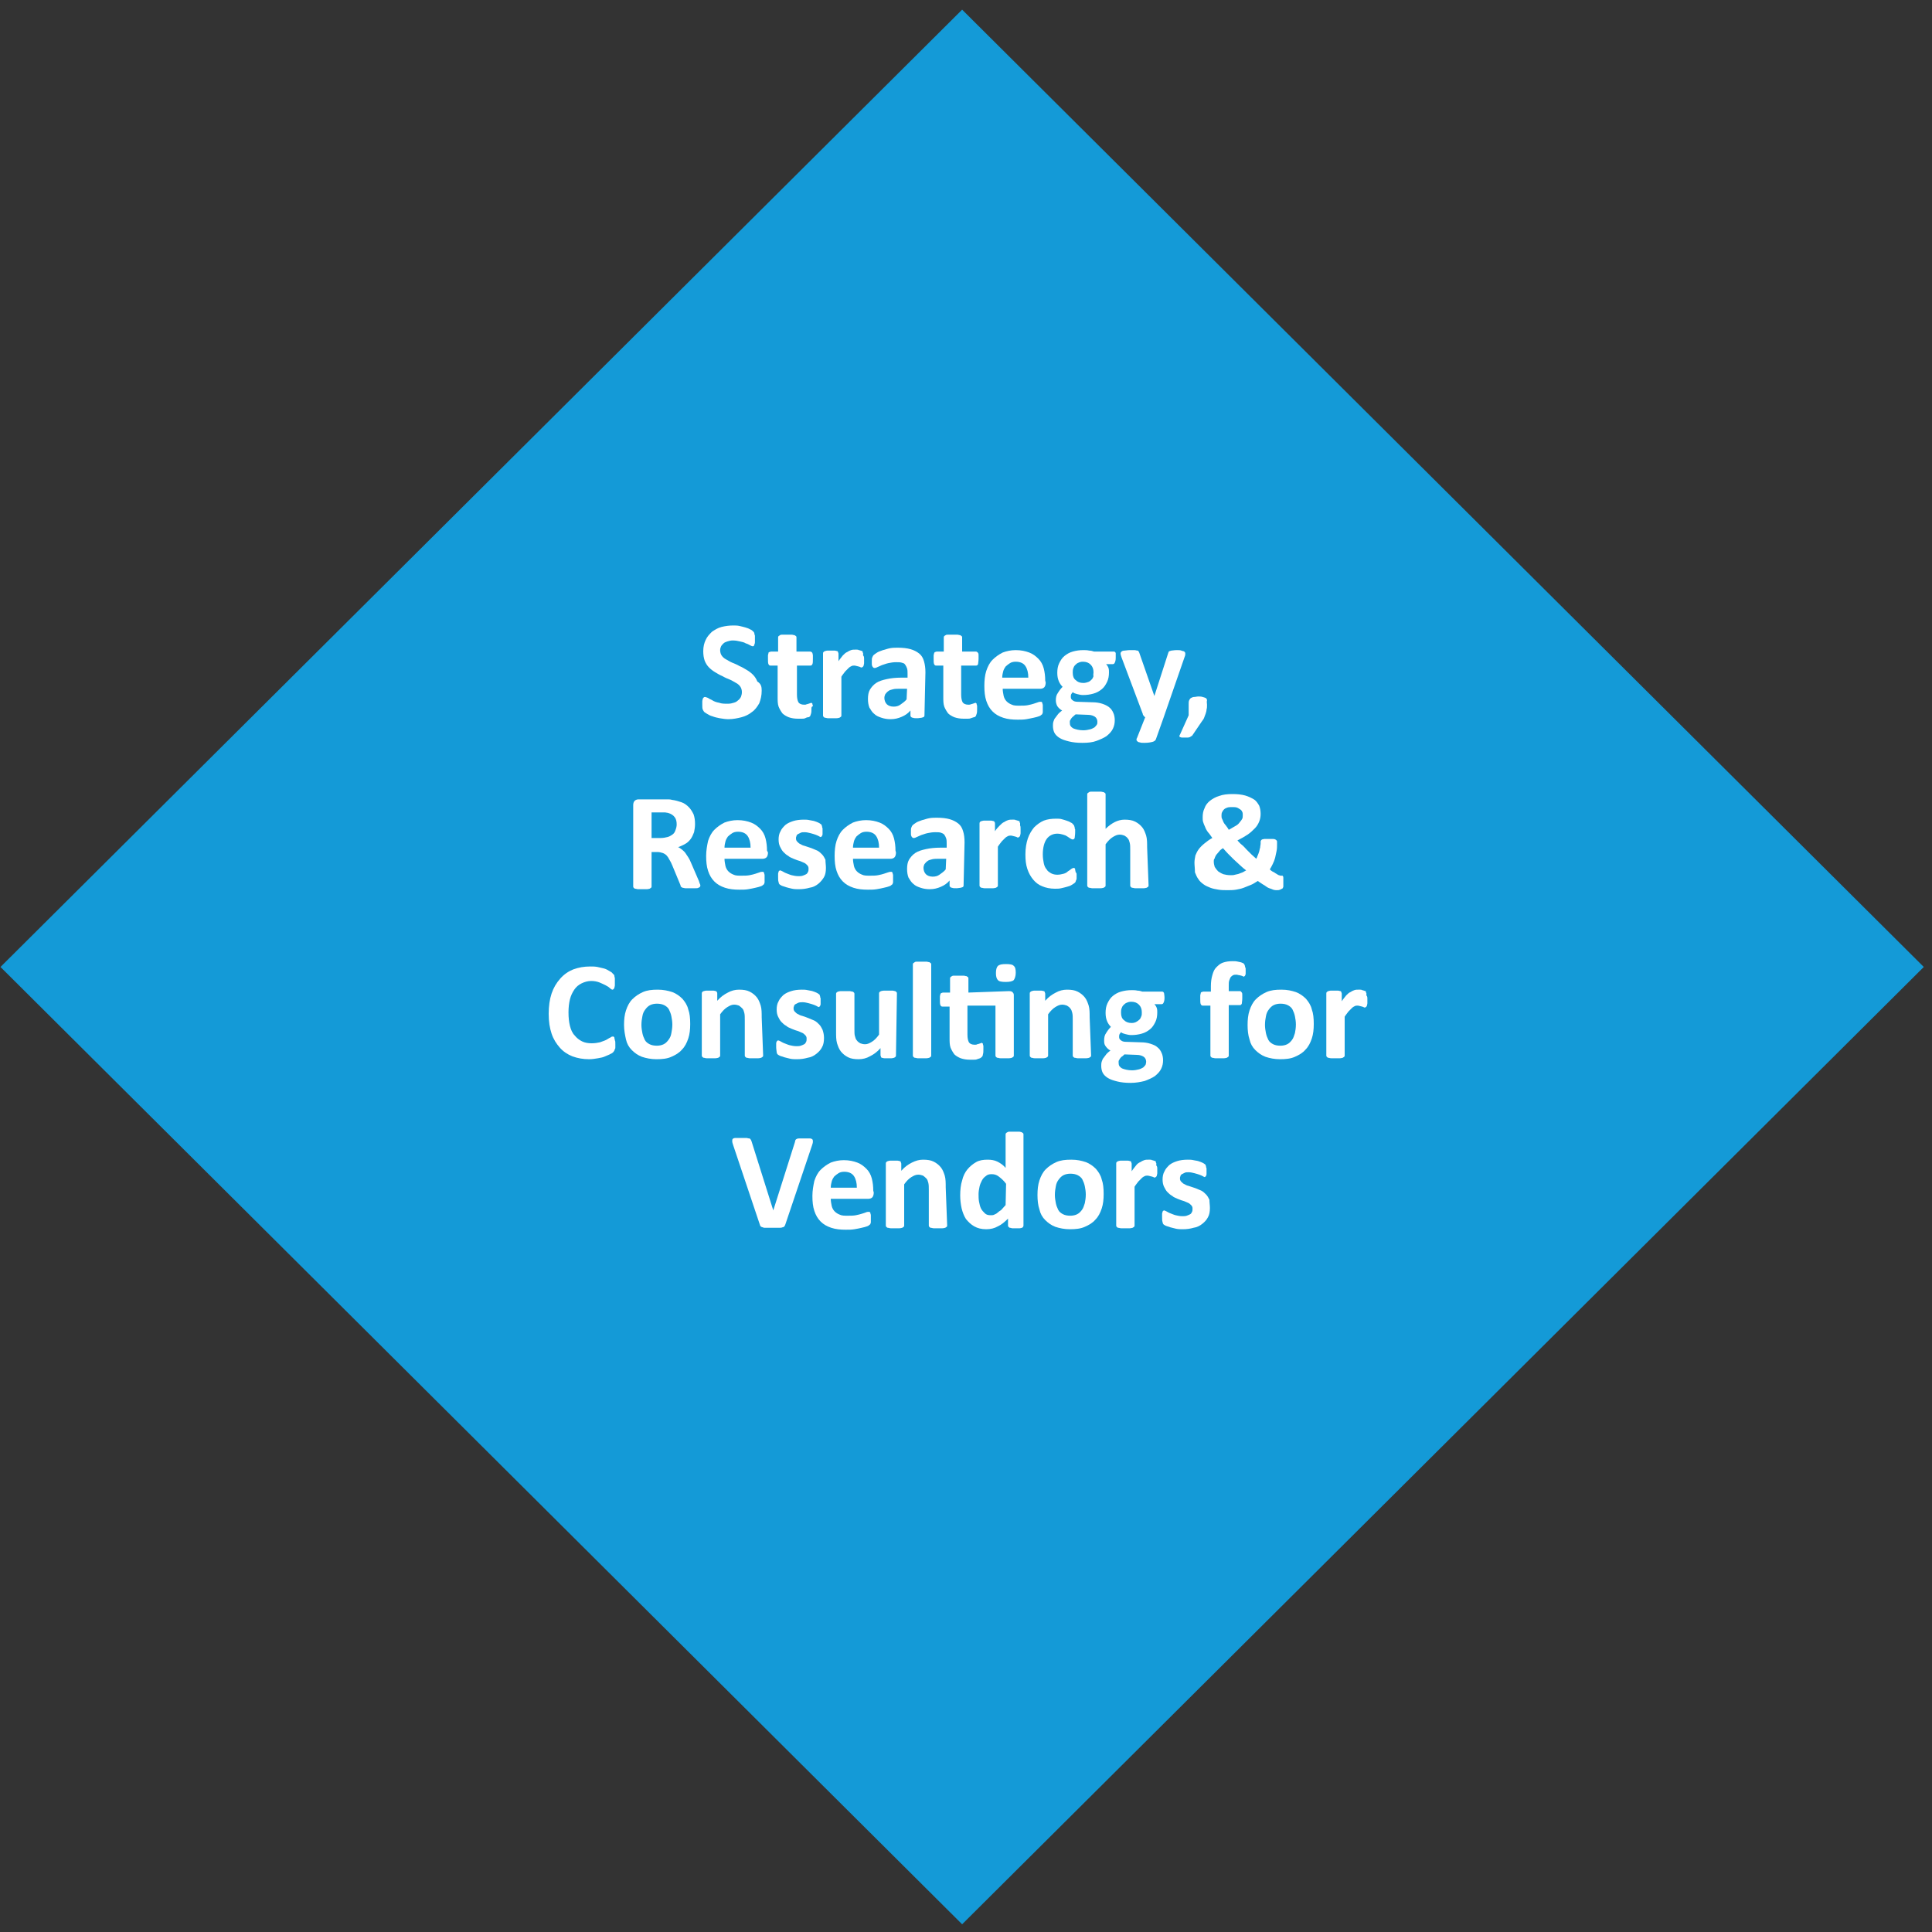 <?xml version="1.0" encoding="UTF-8"?>
<!-- Generator: Adobe Illustrator 27.9.1, SVG Export Plug-In . SVG Version: 6.00 Build 0)  -->
<svg xmlns="http://www.w3.org/2000/svg" xmlns:xlink="http://www.w3.org/1999/xlink" version="1.1" id="Layer_1" x="0px" y="0px" viewBox="0 0 400 400" style="enable-background:new 0 0 400 400;" xml:space="preserve">
<rect x="0" y="0" width="400" height="400" fill="#333333" stroke="none"/>
<style type="text/css">
	.st0{fill:#FFFFFF;}
	.st1{fill:#149AD7;}
</style>
<g>
	<path class="st0" d="M153.6,146.7c0,0.2,0,0.4,0,0.6c0,0.2,0,0.3-0.1,0.4c0,0.1-0.1,0.2-0.1,0.3c-0.1,0.1-0.1,0.2-0.2,0.3   c-0.1,0.1-0.3,0.2-0.6,0.4c-0.3,0.2-0.7,0.3-1.1,0.5s-0.9,0.3-1.5,0.4s-1.2,0.2-1.8,0.2c-1.3,0-2.4-0.2-3.5-0.6s-1.9-1-2.6-1.8   s-1.3-1.8-1.7-2.9s-0.6-2.5-0.6-4.1c0-1.6,0.2-3,0.6-4.2s1-2.3,1.8-3.1s1.7-1.5,2.7-1.9c1.1-0.4,2.2-0.6,3.5-0.6c0.5,0,1,0,1.5,0.1   c0.5,0.1,0.9,0.2,1.3,0.3s0.8,0.3,1.1,0.5s0.6,0.3,0.7,0.5s0.2,0.2,0.3,0.3c0.1,0.1,0.1,0.2,0.1,0.3s0.1,0.3,0.1,0.5s0,0.4,0,0.7   c0,0.3,0,0.5,0,0.7s-0.1,0.4-0.1,0.5c-0.1,0.1-0.1,0.2-0.2,0.3c-0.1,0.1-0.1,0.1-0.2,0.1c-0.1,0-0.3-0.1-0.6-0.2s-0.5-0.4-0.9-0.6   c-0.4-0.2-0.8-0.4-1.3-0.6s-1.1-0.2-1.7-0.2c-0.7,0-1.4,0.1-2,0.4s-1.1,0.7-1.5,1.3s-0.7,1.2-0.9,2c-0.2,0.8-0.3,1.7-0.3,2.7   c0,1.1,0.1,2,0.3,2.8s0.6,1.5,1,2c0.4,0.5,0.9,0.9,1.5,1.2c0.6,0.2,1.3,0.4,2,0.4c0.7,0,1.3-0.1,1.8-0.2s0.9-0.3,1.3-0.5   c0.4-0.2,0.6-0.4,0.9-0.5c0.2-0.1,0.4-0.2,0.5-0.2c0.1,0,0.2,0,0.2,0.1s0.1,0.1,0.1,0.2c0,0.1,0.1,0.3,0.1,0.5   C153.6,146.1,153.6,146.4,153.6,146.7z"></path>
	<path class="st0" d="M169.3,146.7c0,0.2,0,0.4,0,0.6c0,0.2,0,0.3-0.1,0.4c0,0.1-0.1,0.2-0.1,0.3c-0.1,0.1-0.1,0.2-0.2,0.3   s-0.3,0.2-0.6,0.4c-0.3,0.2-0.7,0.3-1.1,0.5s-0.9,0.3-1.5,0.4s-1.2,0.2-1.8,0.2c-1.3,0-2.4-0.2-3.5-0.6s-1.9-1-2.6-1.8   s-1.3-1.8-1.7-2.9s-0.6-2.5-0.6-4.1c0-1.6,0.2-3,0.6-4.2s1-2.3,1.8-3.1s1.7-1.5,2.7-1.9c1.1-0.4,2.2-0.6,3.5-0.6c0.5,0,1,0,1.5,0.1   c0.5,0.1,0.9,0.2,1.3,0.3s0.8,0.3,1.1,0.5s0.6,0.3,0.7,0.5s0.2,0.2,0.3,0.3c0.1,0.1,0.1,0.2,0.1,0.3s0.1,0.3,0.1,0.5s0,0.4,0,0.7   c0,0.3,0,0.5,0,0.7s-0.1,0.4-0.1,0.5c-0.1,0.1-0.1,0.2-0.2,0.3c-0.1,0.1-0.1,0.1-0.2,0.1c-0.1,0-0.3-0.1-0.6-0.2s-0.5-0.4-0.9-0.6   c-0.4-0.2-0.8-0.4-1.3-0.6c-0.5-0.2-1.1-0.2-1.7-0.2c-0.7,0-1.4,0.1-2,0.4s-1.1,0.7-1.5,1.3s-0.7,1.2-0.9,2s-0.3,1.7-0.3,2.7   c0,1.1,0.1,2,0.3,2.8s0.6,1.5,1,2c0.4,0.5,0.9,0.9,1.5,1.2c0.6,0.2,1.3,0.4,2,0.4c0.7,0,1.3-0.1,1.8-0.2s0.9-0.3,1.3-0.5   c0.4-0.2,0.6-0.4,0.9-0.5c0.2-0.1,0.4-0.2,0.5-0.2c0.1,0,0.2,0,0.2,0.1s0.1,0.1,0.1,0.2c0,0.1,0.1,0.3,0.1,0.5   C169.3,146.1,169.3,146.4,169.3,146.7z"></path>
	<path class="st0" d="M193.8,149c0,0.1,0,0.2-0.1,0.3s-0.1,0.1-0.3,0.2s-0.3,0.1-0.6,0.1c-0.2,0-0.5,0-0.9,0s-0.6,0-0.9,0   s-0.4-0.1-0.6-0.1c-0.1-0.1-0.2-0.1-0.3-0.2s-0.1-0.2-0.1-0.3v-15.1h0l-5.4,15.1c0,0.1-0.1,0.2-0.2,0.3s-0.2,0.1-0.4,0.2   c-0.1,0.1-0.3,0.1-0.6,0.1c-0.2,0-0.5,0-0.8,0s-0.6,0-0.8,0s-0.4-0.1-0.6-0.1c-0.1-0.1-0.3-0.1-0.4-0.2c-0.1-0.1-0.1-0.2-0.2-0.3   l-5.2-15.1h0V149c0,0.1,0,0.2-0.1,0.3s-0.1,0.1-0.3,0.2s-0.3,0.1-0.6,0.1c-0.2,0-0.5,0-0.9,0c-0.4,0-0.6,0-0.9,0s-0.4-0.1-0.6-0.1   c-0.1-0.1-0.2-0.1-0.3-0.2c-0.1-0.1-0.1-0.2-0.1-0.3v-16.6c0-0.5,0.1-0.9,0.4-1.1s0.6-0.4,1-0.4h2.5c0.4,0,0.8,0,1.1,0.1   c0.3,0.1,0.6,0.2,0.8,0.4c0.2,0.2,0.4,0.4,0.6,0.7c0.2,0.3,0.3,0.6,0.4,1l4.1,11.1h0.1l4.2-11.1c0.1-0.4,0.3-0.7,0.4-1   c0.1-0.3,0.3-0.5,0.5-0.7c0.2-0.2,0.4-0.3,0.7-0.4s0.6-0.1,0.9-0.1h2.6c0.3,0,0.5,0,0.7,0.1s0.3,0.2,0.5,0.3   c0.1,0.1,0.2,0.3,0.3,0.5s0.1,0.4,0.1,0.6L193.8,149L193.8,149z"></path>
	<path class="st0" d="M204.1,142.3c0,0.6-0.1,0.9-0.2,1.2c-0.1,0.2-0.3,0.3-0.5,0.3h-6c-0.2,0-0.4-0.1-0.5-0.3   c-0.1-0.2-0.2-0.6-0.2-1.2c0-0.5,0.1-0.9,0.2-1.1c0.1-0.2,0.3-0.3,0.5-0.3h6c0.1,0,0.2,0,0.3,0.1c0.1,0.1,0.1,0.1,0.2,0.2   c0.1,0.1,0.1,0.3,0.1,0.5C204.1,141.8,204.1,142,204.1,142.3z"></path>
	<path class="st0" d="M219.9,146.7c0,0.2,0,0.4,0,0.6c0,0.2,0,0.3-0.1,0.4c0,0.1-0.1,0.2-0.1,0.3c-0.1,0.1-0.1,0.2-0.2,0.3   s-0.3,0.2-0.6,0.4c-0.3,0.2-0.7,0.3-1.1,0.5s-0.9,0.3-1.5,0.4s-1.2,0.2-1.8,0.2c-1.3,0-2.4-0.2-3.5-0.6s-1.9-1-2.6-1.8   s-1.3-1.8-1.7-2.9s-0.6-2.5-0.6-4.1c0-1.6,0.2-3,0.6-4.2s1-2.3,1.8-3.1s1.7-1.5,2.7-1.9c1.1-0.4,2.2-0.6,3.5-0.6c0.5,0,1,0,1.5,0.1   c0.5,0.1,0.9,0.2,1.3,0.3s0.8,0.3,1.1,0.5s0.6,0.3,0.7,0.5s0.2,0.2,0.3,0.3c0.1,0.1,0.1,0.2,0.1,0.3s0.1,0.3,0.1,0.5s0,0.4,0,0.7   c0,0.3,0,0.5,0,0.7s-0.1,0.4-0.1,0.5c-0.1,0.1-0.1,0.2-0.2,0.3c-0.1,0.1-0.1,0.1-0.2,0.1c-0.1,0-0.3-0.1-0.6-0.2s-0.5-0.4-0.9-0.6   s-0.8-0.4-1.3-0.6c-0.5-0.2-1.1-0.2-1.7-0.2c-0.7,0-1.4,0.1-2,0.4s-1.1,0.7-1.5,1.3s-0.7,1.2-0.9,2c-0.2,0.8-0.3,1.7-0.3,2.7   c0,1.1,0.1,2,0.3,2.8s0.6,1.5,1,2c0.4,0.5,0.9,0.9,1.5,1.2c0.6,0.2,1.3,0.4,2,0.4c0.7,0,1.3-0.1,1.8-0.2s0.9-0.3,1.3-0.5   c0.4-0.2,0.6-0.4,0.9-0.5c0.2-0.1,0.4-0.2,0.5-0.2c0.1,0,0.2,0,0.2,0.1s0.1,0.1,0.1,0.2c0,0.1,0.1,0.3,0.1,0.5   C219.9,146.1,219.9,146.4,219.9,146.7z"></path>
	<path class="st0" d="M236,148.1c0.2,0.3,0.3,0.6,0.3,0.8s0,0.4-0.1,0.5s-0.3,0.2-0.6,0.2c-0.3,0-0.7,0-1.3,0c-0.4,0-0.8,0-1.1,0   c-0.3,0-0.5-0.1-0.6-0.1c-0.1,0-0.3-0.1-0.3-0.2c-0.1-0.1-0.1-0.2-0.2-0.3l-3.5-6.7l-3.5,6.7c-0.1,0.1-0.1,0.2-0.2,0.3   c-0.1,0.1-0.2,0.1-0.3,0.2c-0.1,0-0.4,0.1-0.6,0.1c-0.3,0-0.6,0-1.1,0c-0.5,0-0.9,0-1.2,0s-0.5-0.1-0.6-0.2s-0.1-0.3-0.1-0.5   c0.1-0.2,0.2-0.5,0.4-0.8l4.5-8.1l-4.2-7.6c-0.2-0.4-0.3-0.6-0.4-0.8c-0.1-0.2,0-0.4,0.1-0.5s0.3-0.2,0.6-0.2c0.3,0,0.7,0,1.3,0   c0.4,0,0.8,0,1.1,0s0.5,0.1,0.6,0.1c0.2,0,0.3,0.1,0.3,0.2c0.1,0.1,0.1,0.2,0.2,0.3l3.3,6.2l3.2-6.2c0.1-0.1,0.1-0.2,0.2-0.3   c0.1-0.1,0.2-0.1,0.3-0.2c0.1,0,0.3-0.1,0.6-0.1c0.2,0,0.6,0,1,0c0.5,0,0.9,0,1.1,0s0.5,0.1,0.6,0.2s0.1,0.3,0.1,0.5   c-0.1,0.2-0.2,0.5-0.3,0.8l-4.2,7.6L236,148.1z"></path>
	<path class="st0" d="M260.7,149c0,0.1,0,0.2-0.1,0.3s-0.1,0.1-0.3,0.2s-0.3,0.1-0.6,0.1c-0.2,0-0.5,0-0.9,0s-0.6,0-0.9,0   s-0.4-0.1-0.5-0.1c-0.1-0.1-0.2-0.1-0.3-0.2s-0.1-0.2-0.1-0.3v-15.1h0l-5.4,15.1c0,0.1-0.1,0.2-0.2,0.3s-0.2,0.1-0.4,0.2   s-0.3,0.1-0.6,0.1s-0.5,0-0.8,0s-0.6,0-0.8,0s-0.4-0.1-0.6-0.1c-0.1-0.1-0.3-0.1-0.4-0.2c-0.1-0.1-0.1-0.2-0.2-0.3l-5.2-15.1h0V149   c0,0.1,0,0.2-0.1,0.3s-0.1,0.1-0.3,0.2s-0.3,0.1-0.6,0.1c-0.2,0-0.5,0-0.9,0c-0.4,0-0.6,0-0.9,0s-0.4-0.1-0.6-0.1   c-0.1-0.1-0.2-0.1-0.3-0.2c-0.1-0.1-0.1-0.2-0.1-0.3v-16.6c0-0.5,0.1-0.9,0.4-1.1s0.6-0.4,1-0.4h2.5c0.4,0,0.8,0,1.1,0.1   c0.3,0.1,0.6,0.2,0.8,0.4c0.2,0.2,0.4,0.4,0.6,0.7c0.2,0.3,0.3,0.6,0.4,1l4.1,11.1h0.1l4.2-11.1c0.1-0.4,0.3-0.7,0.4-1   c0.1-0.3,0.3-0.5,0.5-0.7c0.2-0.2,0.4-0.3,0.7-0.4s0.6-0.1,0.9-0.1h2.6c0.3,0,0.5,0,0.7,0.1s0.3,0.2,0.5,0.3   c0.1,0.1,0.2,0.3,0.3,0.5s0.1,0.4,0.1,0.6L260.7,149L260.7,149z"></path>
	<path class="st0" d="M158.4,175.4c0,1.6-0.2,2.9-0.6,4.1c-0.4,1.2-1,2.2-1.7,3.1s-1.7,1.5-2.8,1.9c-1.1,0.4-2.4,0.7-3.9,0.7   c-1.5,0-2.7-0.2-3.8-0.6s-2-1-2.7-1.7s-1.3-1.8-1.6-3s-0.5-2.6-0.5-4.3c0-1.5,0.2-2.9,0.6-4.1s1-2.2,1.7-3.1   c0.8-0.8,1.7-1.5,2.8-1.9c1.1-0.4,2.4-0.7,3.9-0.7c1.4,0,2.7,0.2,3.8,0.6s2,0.9,2.7,1.7s1.3,1.8,1.6,2.9   C158.2,172.4,158.4,173.8,158.4,175.4z M154.4,175.6c0-1-0.1-1.9-0.2-2.7c-0.2-0.8-0.4-1.5-0.8-2.1c-0.4-0.6-0.9-1-1.5-1.3   c-0.6-0.3-1.4-0.5-2.3-0.5c-0.9,0-1.7,0.2-2.3,0.5s-1.1,0.8-1.5,1.4c-0.4,0.6-0.7,1.3-0.8,2.1s-0.2,1.6-0.2,2.5   c0,1,0.1,1.9,0.2,2.7c0.2,0.8,0.4,1.5,0.8,2.1s0.9,1,1.5,1.3c0.6,0.3,1.4,0.4,2.3,0.4s1.7-0.2,2.3-0.5c0.6-0.4,1.1-0.8,1.5-1.4   s0.7-1.3,0.8-2.1C154.4,177.3,154.4,176.5,154.4,175.6z"></path>
	<path class="st0" d="M174.4,177.8c0,1.1-0.1,2.2-0.4,3.1c-0.2,0.9-0.6,1.7-1.1,2.3s-1.1,1.1-1.8,1.5c-0.7,0.4-1.5,0.5-2.4,0.5   c-0.4,0-0.7,0-1-0.1s-0.6-0.2-0.9-0.3c-0.3-0.1-0.6-0.3-0.9-0.6c-0.3-0.2-0.6-0.5-0.9-0.8v6c0,0.1,0,0.2-0.1,0.3s-0.2,0.1-0.3,0.2   s-0.3,0.1-0.6,0.1c-0.2,0-0.5,0-0.9,0c-0.4,0-0.6,0-0.9,0c-0.2,0-0.4-0.1-0.6-0.1c-0.1-0.1-0.2-0.1-0.3-0.2   c-0.1-0.1-0.1-0.2-0.1-0.3v-17.9c0-0.1,0-0.2,0.1-0.2c0.1-0.1,0.1-0.1,0.2-0.2c0.1-0.1,0.3-0.1,0.5-0.1s0.4,0,0.8,0   c0.3,0,0.5,0,0.7,0s0.4,0.1,0.5,0.1s0.2,0.1,0.2,0.2c0.1,0.1,0.1,0.2,0.1,0.2v1.5c0.4-0.4,0.8-0.7,1.1-1c0.4-0.3,0.7-0.5,1.1-0.7   c0.4-0.2,0.8-0.3,1.2-0.4c0.4-0.1,0.8-0.1,1.3-0.1c0.9,0,1.8,0.2,2.4,0.6c0.7,0.4,1.2,0.9,1.6,1.5s0.7,1.4,0.9,2.2   C174.3,175.9,174.4,176.8,174.4,177.8z M170.6,178.1c0-0.6,0-1.1-0.1-1.6s-0.2-0.9-0.4-1.3s-0.5-0.7-0.8-0.9s-0.7-0.4-1.2-0.4   c-0.2,0-0.5,0-0.7,0.1s-0.5,0.2-0.7,0.4s-0.5,0.4-0.8,0.6s-0.5,0.6-0.8,1v4.2c0.5,0.6,1,1.1,1.5,1.5s0.9,0.5,1.4,0.5   c0.5,0,0.9-0.1,1.2-0.4s0.6-0.6,0.8-0.9s0.4-0.8,0.5-1.3C170.6,179.1,170.6,178.6,170.6,178.1z"></path>
	<path class="st0" d="M189.2,177.6c0,0.4-0.1,0.8-0.3,1c-0.2,0.2-0.5,0.3-0.8,0.3h-7.9c0,0.6,0.1,1,0.2,1.5c0.1,0.4,0.3,0.8,0.6,1.1   s0.6,0.6,1.1,0.7c0.4,0.2,1,0.2,1.6,0.2c0.6,0,1.2-0.1,1.7-0.1c0.5-0.1,0.9-0.2,1.2-0.3s0.6-0.2,0.9-0.3c0.2-0.1,0.4-0.1,0.6-0.1   c0.1,0,0.2,0,0.2,0.1c0.1,0,0.1,0.1,0.1,0.2c0,0.1,0.1,0.2,0.1,0.4c0,0.2,0,0.4,0,0.6c0,0.2,0,0.4,0,0.5s0,0.3,0,0.4   c0,0.1-0.1,0.2-0.1,0.3c0,0.1-0.1,0.1-0.1,0.2s-0.2,0.2-0.5,0.3s-0.6,0.2-1.1,0.3c-0.4,0.1-0.9,0.2-1.5,0.3   c-0.6,0.1-1.2,0.1-1.8,0.1c-1.1,0-2.1-0.1-3-0.4c-0.9-0.3-1.6-0.7-2.2-1.3s-1-1.3-1.3-2.2c-0.3-0.9-0.4-1.9-0.4-3.1   c0-1.1,0.1-2.2,0.4-3.1s0.7-1.7,1.3-2.3s1.3-1.1,2.1-1.5c0.8-0.3,1.7-0.5,2.8-0.5c1.1,0,2,0.2,2.8,0.5c0.8,0.3,1.4,0.8,1.9,1.3   c0.5,0.6,0.9,1.2,1.1,2c0.2,0.8,0.4,1.6,0.4,2.5L189.2,177.6L189.2,177.6z M185.7,176.6c0-1-0.2-1.8-0.6-2.4   c-0.4-0.6-1.1-0.9-2-0.9c-0.5,0-0.9,0.1-1.2,0.3c-0.3,0.2-0.6,0.4-0.9,0.7c-0.2,0.3-0.4,0.6-0.5,1c-0.1,0.4-0.2,0.8-0.2,1.3H185.7   L185.7,176.6z"></path>
	<path class="st0" d="M200.5,172.8c0,0.4,0,0.6,0,0.9s-0.1,0.4-0.1,0.5s-0.1,0.2-0.1,0.3c-0.1,0.1-0.1,0.1-0.2,0.1   c-0.1,0-0.2,0-0.3-0.1s-0.2-0.1-0.3-0.1c-0.1,0-0.2-0.1-0.4-0.1c-0.1,0-0.3-0.1-0.5-0.1c-0.2,0-0.4,0-0.6,0.1   c-0.2,0.1-0.4,0.2-0.6,0.4s-0.4,0.4-0.7,0.7c-0.2,0.3-0.5,0.6-0.8,1.1v8c0,0.1,0,0.2-0.1,0.2s-0.2,0.1-0.3,0.2   c-0.1,0.1-0.3,0.1-0.6,0.1c-0.2,0-0.5,0-0.9,0c-0.4,0-0.6,0-0.9,0c-0.2,0-0.4-0.1-0.6-0.1s-0.2-0.1-0.3-0.2   c-0.1-0.1-0.1-0.2-0.1-0.2v-12.8c0-0.1,0-0.2,0.1-0.2c0.1-0.1,0.1-0.1,0.3-0.2c0.1-0.1,0.3-0.1,0.5-0.1c0.2,0,0.4,0,0.8,0   c0.3,0,0.6,0,0.8,0c0.2,0,0.4,0.1,0.5,0.1s0.2,0.1,0.2,0.2c0.1,0.1,0.1,0.2,0.1,0.2v1.6c0.3-0.5,0.7-0.9,0.9-1.2   c0.3-0.3,0.6-0.6,0.9-0.7c0.3-0.2,0.5-0.3,0.8-0.4s0.5-0.1,0.8-0.1c0.1,0,0.3,0,0.4,0s0.3,0,0.4,0.1c0.2,0,0.3,0.1,0.4,0.1   s0.2,0.1,0.2,0.1c0.1,0.1,0.1,0.1,0.1,0.2c0,0.1,0.1,0.1,0.1,0.2c0,0.1,0,0.2,0,0.4C200.5,172.1,200.5,172.4,200.5,172.8z"></path>
	<path class="st0" d="M213.1,184.4c0,0.1-0.1,0.2-0.1,0.3c-0.1,0.1-0.2,0.1-0.4,0.2c-0.2,0-0.5,0.1-0.9,0.1c-0.4,0-0.8,0-0.9-0.1   s-0.3-0.1-0.4-0.2c-0.1-0.1-0.1-0.2-0.1-0.3v-1c-0.5,0.6-1.1,1-1.8,1.3c-0.7,0.3-1.4,0.5-2.3,0.5c-0.7,0-1.3-0.1-1.9-0.3   c-0.6-0.2-1.1-0.4-1.5-0.8c-0.4-0.4-0.8-0.8-1-1.3s-0.4-1.1-0.4-1.8c0-0.8,0.1-1.4,0.4-1.9c0.3-0.6,0.7-1,1.3-1.4s1.3-0.6,2.2-0.8   s1.9-0.3,3-0.3h1.3v-0.8c0-0.4,0-0.8-0.1-1.1c-0.1-0.3-0.2-0.6-0.4-0.8c-0.2-0.2-0.4-0.4-0.8-0.4c-0.3-0.1-0.7-0.1-1.2-0.1   c-0.6,0-1.1,0.1-1.6,0.2c-0.5,0.1-0.9,0.3-1.3,0.4s-0.7,0.3-0.9,0.4c-0.2,0.1-0.4,0.2-0.6,0.2c-0.1,0-0.2,0-0.3-0.1   s-0.1-0.2-0.2-0.3c-0.1-0.1-0.1-0.3-0.1-0.5s0-0.4,0-0.6c0-0.3,0-0.5,0.1-0.7s0.1-0.3,0.3-0.5s0.4-0.3,0.7-0.5   c0.3-0.2,0.7-0.3,1.2-0.5c0.4-0.1,0.9-0.3,1.5-0.4s1.1-0.1,1.7-0.1c1,0,1.9,0.1,2.6,0.3c0.7,0.2,1.3,0.5,1.8,0.9s0.8,0.9,1,1.6   c0.2,0.6,0.3,1.4,0.3,2.3L213.1,184.4L213.1,184.4z M209.5,178.9h-1.4c-0.6,0-1.1,0-1.5,0.1c-0.4,0.1-0.8,0.2-1,0.4   c-0.3,0.2-0.4,0.4-0.6,0.6c-0.1,0.2-0.2,0.5-0.2,0.8c0,0.5,0.2,1,0.5,1.3s0.8,0.5,1.4,0.5c0.5,0,1-0.1,1.4-0.4   c0.4-0.3,0.9-0.6,1.3-1.1V178.9L209.5,178.9z"></path>
	<path class="st0" d="M229,171.1c0.4,0,0.7,0.1,0.9,0.3c0.2,0.2,0.2,0.4,0.2,0.8v12.3c0,0.1,0,0.2-0.1,0.2s-0.2,0.1-0.3,0.2   c-0.1,0.1-0.3,0.1-0.6,0.1c-0.2,0-0.5,0-0.9,0c-0.4,0-0.6,0-0.9,0s-0.4-0.1-0.6-0.1c-0.1-0.1-0.2-0.1-0.3-0.2   c-0.1-0.1-0.1-0.2-0.1-0.2V174h-5.8v6c0,0.7,0.1,1.2,0.3,1.6s0.6,0.5,1.2,0.5c0.2,0,0.4,0,0.5-0.1c0.2,0,0.3-0.1,0.4-0.1   s0.2-0.1,0.3-0.1s0.2-0.1,0.2-0.1s0.1,0,0.2,0.1s0.1,0.1,0.1,0.2c0,0.1,0.1,0.2,0.1,0.4s0,0.4,0,0.7c0,0.4,0,0.7-0.1,1   c-0.1,0.2-0.1,0.4-0.2,0.5c-0.1,0.1-0.2,0.2-0.4,0.3c-0.2,0.1-0.4,0.1-0.6,0.2c-0.2,0.1-0.5,0.1-0.7,0.1s-0.5,0-0.8,0   c-0.7,0-1.4-0.1-1.9-0.3s-1-0.5-1.3-0.8c-0.4-0.4-0.6-0.9-0.8-1.4c-0.2-0.6-0.2-1.3-0.2-2v-6.6h-1.6c-0.2,0-0.3-0.1-0.4-0.3   c-0.1-0.2-0.1-0.6-0.1-1.1c0-0.3,0-0.5,0-0.7s0.1-0.3,0.1-0.4s0.1-0.2,0.2-0.2c0.1-0.1,0.2-0.1,0.2-0.1h1.5v-2.9   c0-0.1,0-0.2,0.1-0.3s0.1-0.1,0.3-0.2s0.3-0.1,0.6-0.1c0.2,0,0.5,0,0.9,0c0.4,0,0.6,0,0.9,0s0.4,0.1,0.6,0.1   c0.1,0.1,0.2,0.1,0.3,0.2c0.1,0.1,0.1,0.2,0.1,0.3v2.9L229,171.1L229,171.1z M230.4,167.2c0,0.7-0.1,1.2-0.4,1.5s-0.9,0.4-1.7,0.4   c-0.8,0-1.4-0.1-1.7-0.4c-0.3-0.3-0.4-0.8-0.4-1.4c0-0.7,0.1-1.2,0.4-1.5c0.3-0.3,0.9-0.4,1.7-0.4c0.8,0,1.4,0.1,1.6,0.4   C230.2,166,230.4,166.5,230.4,167.2z"></path>
	<path class="st0" d="M246.1,184.4c0,0.1,0,0.2-0.1,0.2s-0.2,0.1-0.3,0.2c-0.1,0.1-0.3,0.1-0.6,0.1c-0.2,0-0.5,0-0.9,0   c-0.4,0-0.6,0-0.9,0s-0.4-0.1-0.6-0.1c-0.1-0.1-0.2-0.1-0.3-0.2c-0.1-0.1-0.1-0.2-0.1-0.2v-7.3c0-0.6-0.1-1.1-0.1-1.5   s-0.2-0.7-0.4-0.9c-0.2-0.2-0.4-0.4-0.7-0.6s-0.6-0.2-1-0.2c-0.5,0-0.9,0.2-1.4,0.5s-1,0.8-1.5,1.5v8.5c0,0.1,0,0.2-0.1,0.2   s-0.2,0.1-0.3,0.2c-0.1,0.1-0.3,0.1-0.6,0.1c-0.2,0-0.5,0-0.9,0c-0.4,0-0.6,0-0.9,0c-0.2,0-0.4-0.1-0.6-0.1s-0.2-0.1-0.3-0.2   c-0.1-0.1-0.1-0.2-0.1-0.2v-12.8c0-0.1,0-0.2,0.1-0.2c0.1-0.1,0.1-0.1,0.3-0.2c0.1-0.1,0.3-0.1,0.5-0.1c0.2,0,0.4,0,0.8,0   c0.3,0,0.6,0,0.8,0s0.4,0.1,0.5,0.1s0.2,0.1,0.2,0.2c0.1,0.1,0.1,0.2,0.1,0.2v1.5c0.7-0.8,1.4-1.3,2.2-1.7c0.7-0.4,1.5-0.6,2.3-0.6   c0.9,0,1.6,0.1,2.2,0.4s1.1,0.7,1.5,1.2c0.4,0.5,0.6,1.1,0.8,1.7c0.2,0.7,0.2,1.5,0.2,2.4L246.1,184.4L246.1,184.4z"></path>
	<path class="st0" d="M261.3,172.5c0,0.5,0,0.8-0.2,1c-0.1,0.2-0.2,0.3-0.4,0.3h-1.5c0.2,0.2,0.4,0.5,0.5,0.8   c0.1,0.3,0.1,0.6,0.1,0.9c0,0.8-0.1,1.4-0.4,2c-0.2,0.6-0.6,1.1-1.1,1.5s-1,0.7-1.7,0.9s-1.4,0.3-2.2,0.3c-0.4,0-0.8-0.1-1.2-0.1   c-0.4-0.1-0.7-0.2-0.9-0.4c-0.1,0.1-0.2,0.3-0.3,0.4s-0.1,0.4-0.1,0.6c0,0.3,0.1,0.5,0.4,0.7c0.2,0.2,0.6,0.3,1,0.3l3.1,0.1   c0.7,0,1.4,0.1,2,0.3c0.6,0.2,1,0.4,1.4,0.8s0.7,0.7,0.9,1.2s0.3,1,0.3,1.5c0,0.6-0.1,1.2-0.4,1.8s-0.7,1.1-1.3,1.5s-1.3,0.7-2.1,1   c-0.8,0.2-1.8,0.4-3,0.4c-1.1,0-2-0.1-2.8-0.3s-1.4-0.4-1.9-0.7s-0.9-0.7-1.1-1.1c-0.2-0.4-0.3-0.9-0.3-1.4c0-0.3,0-0.6,0.1-0.9   c0.1-0.3,0.2-0.6,0.4-0.8s0.4-0.5,0.6-0.8c0.2-0.2,0.5-0.5,0.8-0.7c-0.4-0.2-0.7-0.5-1-0.9c-0.2-0.4-0.3-0.8-0.3-1.2   c0-0.6,0.1-1.1,0.4-1.6c0.3-0.5,0.6-0.9,1-1.3c-0.3-0.3-0.6-0.7-0.8-1.2s-0.3-1.1-0.3-1.8c0-0.8,0.1-1.4,0.4-2   c0.3-0.6,0.6-1.1,1.1-1.5c0.5-0.4,1-0.7,1.7-0.9c0.7-0.2,1.4-0.3,2.2-0.3c0.4,0,0.8,0,1.2,0.1c0.4,0.1,0.7,0.1,1,0.2h4.1   c0.2,0,0.3,0.1,0.4,0.3C261.2,171.6,261.3,172,261.3,172.5z M257.5,185.7c0-0.4-0.2-0.8-0.5-1c-0.4-0.2-0.8-0.4-1.4-0.4l-2.6-0.1   c-0.2,0.2-0.4,0.4-0.6,0.5c-0.1,0.2-0.3,0.3-0.4,0.5s-0.1,0.3-0.2,0.4c0,0.1,0,0.3,0,0.4c0,0.5,0.2,0.8,0.7,1.1   c0.5,0.2,1.2,0.4,2.1,0.4c0.6,0,1-0.1,1.4-0.2c0.4-0.1,0.7-0.3,0.9-0.4s0.4-0.4,0.5-0.6C257.4,186.2,257.5,186,257.5,185.7z    M256.6,175.5c0-0.7-0.2-1.2-0.6-1.6c-0.4-0.4-0.9-0.6-1.6-0.6c-0.4,0-0.7,0.1-0.9,0.2s-0.5,0.3-0.7,0.5s-0.3,0.4-0.4,0.7   c-0.1,0.3-0.1,0.6-0.1,0.9c0,0.6,0.2,1.2,0.6,1.6s0.9,0.6,1.6,0.6c0.4,0,0.7-0.1,0.9-0.2s0.5-0.3,0.7-0.5c0.2-0.2,0.3-0.4,0.4-0.7   C256.5,176.1,256.6,175.8,256.6,175.5z"></path>
	<path class="st0" d="M126.7,219.7c0,0.1,0,0.2-0.1,0.3s-0.2,0.1-0.3,0.2s-0.3,0.1-0.6,0.1c-0.2,0-0.5,0-0.9,0s-0.6,0-0.9,0   s-0.4-0.1-0.6-0.1c-0.1-0.1-0.2-0.1-0.3-0.2s-0.1-0.2-0.1-0.3v-15.1h0l-5.4,15.1c0,0.1-0.1,0.2-0.2,0.3c-0.1,0.1-0.2,0.1-0.3,0.2   s-0.3,0.1-0.6,0.1s-0.5,0-0.8,0c-0.3,0-0.6,0-0.8,0c-0.2,0-0.4-0.1-0.6-0.1s-0.3-0.1-0.3-0.2c-0.1-0.1-0.1-0.2-0.2-0.3l-5.2-15.1h0   v15.1c0,0.1,0,0.2-0.1,0.3s-0.2,0.1-0.3,0.2s-0.3,0.1-0.6,0.1c-0.2,0-0.5,0-0.9,0c-0.3,0-0.6,0-0.9,0s-0.4-0.1-0.6-0.1   c-0.1-0.1-0.2-0.1-0.3-0.2s-0.1-0.2-0.1-0.3v-16.6c0-0.5,0.1-0.9,0.4-1.1s0.6-0.4,1-0.4h2.5c0.4,0,0.8,0,1.1,0.1   c0.3,0.1,0.6,0.2,0.8,0.4c0.2,0.2,0.4,0.4,0.6,0.7c0.2,0.3,0.3,0.6,0.4,1l4.1,11.1h0.1l4.2-11.1c0.1-0.4,0.3-0.7,0.4-1   s0.3-0.5,0.5-0.7c0.2-0.2,0.4-0.3,0.7-0.4s0.6-0.1,0.9-0.1h2.6c0.3,0,0.5,0,0.7,0.1c0.2,0.1,0.3,0.2,0.5,0.3s0.2,0.3,0.3,0.5   s0.1,0.4,0.1,0.6L126.7,219.7L126.7,219.7z"></path>
	<path class="st0" d="M143.6,213.2c0,1.1-0.1,2.1-0.4,3c-0.3,0.9-0.7,1.7-1.3,2.3c-0.6,0.6-1.3,1.1-2.2,1.5   c-0.9,0.4-1.9,0.5-3.1,0.5c-1.1,0-2.1-0.2-3-0.5c-0.9-0.3-1.6-0.8-2.1-1.4c-0.6-0.6-1-1.4-1.2-2.2s-0.4-1.9-0.4-3   c0-1.1,0.1-2.1,0.4-3c0.3-0.9,0.7-1.7,1.3-2.3c0.6-0.6,1.3-1.1,2.2-1.5c0.9-0.4,1.9-0.5,3.1-0.5c1.2,0,2.2,0.2,3,0.5   c0.9,0.3,1.6,0.8,2.1,1.4c0.6,0.6,1,1.4,1.2,2.2C143.5,211.1,143.6,212.1,143.6,213.2z M139.9,213.4c0-0.6-0.1-1.2-0.1-1.8   c-0.1-0.5-0.3-1-0.5-1.4c-0.2-0.4-0.6-0.7-1-0.9s-0.9-0.3-1.5-0.3c-0.5,0-1,0.1-1.4,0.3c-0.4,0.2-0.7,0.5-1,0.9s-0.4,0.8-0.6,1.4   c-0.1,0.5-0.2,1.1-0.2,1.8c0,0.6,0.1,1.2,0.2,1.8s0.3,1,0.5,1.4c0.2,0.4,0.6,0.7,1,0.9c0.4,0.2,0.9,0.3,1.5,0.3   c0.6,0,1-0.1,1.4-0.3c0.4-0.2,0.7-0.5,1-0.9c0.3-0.4,0.4-0.8,0.6-1.4C139.8,214.6,139.9,214,139.9,213.4z"></path>
	<path class="st0" d="M158.7,219.8c0,0.1,0,0.2-0.1,0.3c-0.1,0.1-0.1,0.1-0.2,0.2c-0.1,0.1-0.3,0.1-0.5,0.1s-0.4,0-0.7,0   c-0.3,0-0.6,0-0.8,0s-0.4-0.1-0.5-0.1s-0.2-0.1-0.3-0.2s-0.1-0.2-0.1-0.3v-1.4c-0.7,0.7-1.4,1.3-2.1,1.7c-0.7,0.4-1.5,0.6-2.4,0.6   c-1,0-1.8-0.2-2.5-0.6c-0.7-0.4-1.2-0.9-1.7-1.5c-0.4-0.6-0.7-1.4-0.9-2.2c-0.2-0.9-0.3-1.8-0.3-2.7c0-1.1,0.1-2.2,0.4-3.1   c0.2-0.9,0.6-1.7,1.1-2.3s1.1-1.1,1.8-1.5c0.7-0.4,1.5-0.5,2.4-0.5c0.7,0,1.4,0.1,2,0.4c0.6,0.3,1.2,0.7,1.8,1.3v-6.9   c0-0.1,0-0.2,0.1-0.3s0.1-0.1,0.3-0.2s0.3-0.1,0.6-0.1s0.5,0,0.9,0s0.6,0,0.9,0c0.2,0,0.4,0.1,0.6,0.1c0.1,0.1,0.2,0.1,0.3,0.2   c0.1,0.1,0.1,0.2,0.1,0.3L158.7,219.8L158.7,219.8z M155.1,211.2c-0.5-0.6-1-1.1-1.5-1.5s-1-0.5-1.5-0.5c-0.5,0-0.9,0.1-1.2,0.4   c-0.3,0.2-0.6,0.6-0.8,0.9s-0.4,0.8-0.5,1.3c-0.1,0.5-0.1,1-0.1,1.5c0,0.5,0,1.1,0.1,1.6c0.1,0.5,0.2,1,0.4,1.4s0.5,0.7,0.8,1   c0.3,0.2,0.7,0.4,1.2,0.4c0.2,0,0.5,0,0.7-0.1c0.2-0.1,0.5-0.2,0.7-0.4s0.5-0.4,0.8-0.6s0.5-0.6,0.9-1L155.1,211.2L155.1,211.2z"></path>
	<path class="st0" d="M174.3,213c0,0.4-0.1,0.8-0.3,1c-0.2,0.2-0.5,0.3-0.8,0.3h-7.9c0,0.6,0.1,1,0.2,1.5c0.1,0.4,0.3,0.8,0.6,1.1   s0.6,0.6,1.1,0.7c0.4,0.2,1,0.2,1.6,0.2c0.6,0,1.2-0.1,1.7-0.1c0.5-0.1,0.9-0.2,1.2-0.3s0.6-0.2,0.9-0.3c0.2-0.1,0.4-0.1,0.6-0.1   c0.1,0,0.2,0,0.2,0.1c0.1,0,0.1,0.1,0.1,0.2c0,0.1,0.1,0.2,0.1,0.4c0,0.2,0,0.4,0,0.6c0,0.2,0,0.4,0,0.5s0,0.3,0,0.4   c0,0.1-0.1,0.2-0.1,0.3c0,0.1-0.1,0.1-0.1,0.2s-0.2,0.2-0.5,0.3c-0.3,0.1-0.6,0.2-1.1,0.3c-0.4,0.1-0.9,0.2-1.5,0.3   c-0.6,0.1-1.2,0.1-1.8,0.1c-1.1,0-2.1-0.1-3-0.4c-0.9-0.3-1.6-0.7-2.2-1.3s-1-1.3-1.3-2.2c-0.3-0.9-0.4-1.9-0.4-3.1   c0-1.1,0.1-2.2,0.4-3.1s0.7-1.7,1.3-2.3s1.3-1.1,2.1-1.5c0.8-0.3,1.7-0.5,2.8-0.5c1.1,0,2,0.2,2.8,0.5s1.4,0.8,1.9,1.3   c0.5,0.6,0.9,1.2,1.1,2c0.2,0.8,0.4,1.6,0.4,2.5L174.3,213L174.3,213z M170.8,211.9c0-1-0.2-1.8-0.6-2.4c-0.4-0.6-1.1-0.9-2-0.9   c-0.5,0-0.9,0.1-1.2,0.3c-0.3,0.2-0.6,0.4-0.9,0.7c-0.2,0.3-0.4,0.6-0.5,1c-0.1,0.4-0.2,0.8-0.2,1.3H170.8L170.8,211.9z"></path>
	<path class="st0" d="M180.9,219.8c0,0.1,0,0.2-0.1,0.2s-0.2,0.1-0.3,0.2c-0.1,0.1-0.3,0.1-0.6,0.1s-0.5,0-0.9,0c-0.4,0-0.6,0-0.9,0   c-0.2,0-0.4-0.1-0.6-0.1s-0.2-0.1-0.3-0.2c-0.1-0.1-0.1-0.2-0.1-0.2v-18.9c0-0.1,0-0.2,0.1-0.3s0.2-0.1,0.3-0.2   c0.1-0.1,0.3-0.1,0.6-0.1c0.2,0,0.5,0,0.9,0c0.4,0,0.6,0,0.9,0c0.2,0,0.4,0.1,0.6,0.1c0.1,0.1,0.2,0.1,0.3,0.2   c0.1,0.1,0.1,0.2,0.1,0.3V219.8z"></path>
	<path class="st0" d="M190.6,215.1c0-0.5,0.1-1,0.2-1.5c0.2-0.5,0.4-0.9,0.7-1.3s0.7-0.8,1.2-1.2c0.5-0.4,1-0.8,1.6-1.1   c-0.4-0.4-0.6-0.9-0.9-1.2s-0.5-0.8-0.6-1.1c-0.2-0.4-0.3-0.7-0.4-1s-0.1-0.6-0.1-1c0-0.7,0.1-1.3,0.4-1.9s0.6-1.1,1.1-1.5   c0.5-0.4,1.2-0.8,1.9-1s1.7-0.4,2.9-0.4c1,0,1.9,0.1,2.6,0.3c0.7,0.2,1.3,0.5,1.8,0.8c0.5,0.4,0.8,0.8,1.1,1.3s0.4,1.1,0.4,1.7   c0,0.6-0.1,1.1-0.3,1.6c-0.2,0.5-0.5,1-0.9,1.4c-0.4,0.4-0.9,0.9-1.5,1.3c-0.6,0.4-1.3,0.8-2.1,1.2c0.3,0.3,0.6,0.6,0.9,0.9   c0.3,0.3,0.7,0.7,1,1s0.7,0.7,1,1c0.4,0.3,0.7,0.6,1,0.9c0.1-0.2,0.2-0.4,0.3-0.7c0.1-0.2,0.2-0.5,0.3-0.8c0.1-0.3,0.1-0.6,0.2-0.9   s0.1-0.6,0.1-0.9v-0.4c0-0.1,0-0.2,0.1-0.3c0-0.1,0.1-0.1,0.2-0.2c0.1-0.1,0.3-0.1,0.5-0.1c0.2,0,0.5,0,0.9,0c0.3,0,0.6,0,0.8,0   c0.2,0,0.4,0.1,0.5,0.1s0.2,0.1,0.3,0.2s0.1,0.2,0.1,0.3v0.5c0,0.5,0,0.9-0.1,1.4c-0.1,0.5-0.2,0.9-0.3,1.4   c-0.1,0.4-0.3,0.9-0.5,1.3s-0.4,0.8-0.6,1.1c0.3,0.3,0.6,0.5,0.9,0.6c0.2,0.2,0.4,0.3,0.6,0.4s0.3,0.2,0.4,0.2   c0.1,0,0.2,0.1,0.3,0.1c0.1,0,0.2,0,0.3,0c0.1,0,0.2,0,0.2,0.1s0.1,0.2,0.1,0.4s0,0.4,0,0.8c0,0.4,0,0.6,0,0.8c0,0.2,0,0.4-0.1,0.4   s-0.1,0.2-0.2,0.2s-0.2,0.1-0.4,0.2s-0.4,0.1-0.7,0.1c-0.2,0-0.4,0-0.7-0.1s-0.5-0.1-0.8-0.3c-0.3-0.1-0.6-0.4-1-0.6   c-0.4-0.2-0.9-0.6-1.4-0.9c-0.4,0.3-0.9,0.6-1.4,0.8c-0.5,0.2-1,0.4-1.5,0.6s-1.1,0.3-1.6,0.4c-0.6,0.1-1.2,0.1-1.8,0.1   c-0.6,0-1.2-0.1-1.8-0.1c-0.6-0.1-1.2-0.2-1.7-0.4s-1-0.4-1.4-0.7c-0.4-0.3-0.8-0.6-1.1-1.1s-0.6-0.9-0.7-1.4   C190.7,216.3,190.6,215.7,190.6,215.1z M194.6,214.9c0,0.4,0.1,0.8,0.2,1.1c0.2,0.4,0.4,0.6,0.7,0.9s0.6,0.4,1.1,0.6   c0.4,0.1,0.9,0.2,1.5,0.2c0.3,0,0.6,0,0.9-0.1s0.6-0.1,0.8-0.2c0.3-0.1,0.5-0.2,0.8-0.3c0.2-0.1,0.5-0.3,0.7-0.4   c-0.4-0.4-0.9-0.7-1.3-1.1s-0.9-0.8-1.3-1.2s-0.8-0.8-1.2-1.2s-0.7-0.8-1-1.1c-0.3,0.2-0.6,0.4-0.9,0.6c-0.2,0.2-0.4,0.4-0.6,0.7   c-0.1,0.2-0.2,0.5-0.3,0.7C194.6,214.4,194.6,214.6,194.6,214.9z M196.2,205.4c0,0.2,0,0.4,0.1,0.6s0.2,0.4,0.3,0.7   c0.1,0.2,0.3,0.5,0.4,0.8s0.4,0.6,0.6,0.9c0.6-0.3,1-0.6,1.4-0.9c0.4-0.3,0.7-0.5,0.9-0.8s0.4-0.5,0.5-0.7c0.1-0.2,0.1-0.5,0.1-0.8   c0-0.2,0-0.4-0.1-0.6c-0.1-0.2-0.2-0.4-0.4-0.5c-0.2-0.1-0.4-0.3-0.7-0.4c-0.3-0.1-0.6-0.1-0.9-0.1c-0.4,0-0.8,0.1-1,0.1   c-0.3,0.1-0.5,0.2-0.7,0.4s-0.3,0.4-0.4,0.6C196.2,204.8,196.2,205.1,196.2,205.4z"></path>
	<path class="st0" d="M232,217.4c0,0.2,0,0.4,0,0.6s0,0.3-0.1,0.4c0,0.1-0.1,0.2-0.1,0.3c-0.1,0.1-0.1,0.2-0.2,0.3s-0.3,0.2-0.6,0.4   c-0.3,0.2-0.7,0.3-1.1,0.5s-0.9,0.3-1.5,0.4s-1.2,0.2-1.8,0.2c-1.3,0-2.4-0.2-3.5-0.6s-1.9-1-2.6-1.8s-1.3-1.8-1.7-2.9   c-0.4-1.2-0.6-2.5-0.6-4.1c0-1.6,0.2-3,0.6-4.2s1-2.3,1.8-3.1s1.7-1.5,2.7-1.9c1.1-0.4,2.2-0.6,3.5-0.6c0.5,0,1,0,1.5,0.1   c0.5,0.1,0.9,0.2,1.3,0.3s0.8,0.3,1.1,0.5s0.6,0.3,0.7,0.5s0.2,0.2,0.3,0.3s0.1,0.2,0.1,0.3s0.1,0.3,0.1,0.5s0,0.4,0,0.7   c0,0.3,0,0.5,0,0.7s-0.1,0.4-0.1,0.5c-0.1,0.1-0.1,0.2-0.2,0.3c-0.1,0.1-0.1,0.1-0.2,0.1c-0.1,0-0.3-0.1-0.6-0.2s-0.5-0.4-0.9-0.6   c-0.4-0.2-0.8-0.4-1.3-0.6c-0.5-0.2-1.1-0.2-1.7-0.2c-0.7,0-1.4,0.1-2,0.4s-1.1,0.7-1.5,1.3s-0.7,1.2-0.9,2   c-0.2,0.8-0.3,1.7-0.3,2.7c0,1.1,0.1,2,0.3,2.8s0.6,1.5,1,2c0.4,0.5,0.9,0.9,1.5,1.2c0.6,0.2,1.3,0.4,2,0.4c0.7,0,1.3-0.1,1.8-0.2   s0.9-0.3,1.3-0.5s0.6-0.4,0.9-0.5c0.2-0.1,0.4-0.2,0.5-0.2c0.1,0,0.2,0,0.2,0.1s0.1,0.1,0.1,0.2c0,0.1,0.1,0.3,0.1,0.5   C232,216.8,232,217.1,232,217.4z"></path>
	<path class="st0" d="M246.4,213c0,0.4-0.1,0.8-0.3,1c-0.2,0.2-0.5,0.3-0.8,0.3h-7.9c0,0.6,0.1,1,0.2,1.5c0.1,0.4,0.3,0.8,0.6,1.1   s0.6,0.6,1.1,0.7c0.4,0.2,1,0.2,1.6,0.2c0.6,0,1.2-0.1,1.7-0.1c0.5-0.1,0.9-0.2,1.2-0.3s0.6-0.2,0.9-0.3c0.2-0.1,0.4-0.1,0.6-0.1   c0.1,0,0.2,0,0.2,0.1c0.1,0,0.1,0.1,0.1,0.2c0,0.1,0.1,0.2,0.1,0.4c0,0.2,0,0.4,0,0.6c0,0.2,0,0.4,0,0.5s0,0.3,0,0.4   c0,0.1-0.1,0.2-0.1,0.3c0,0.1-0.1,0.1-0.1,0.2s-0.2,0.2-0.5,0.3c-0.3,0.1-0.6,0.2-1.1,0.3s-0.9,0.2-1.5,0.3   c-0.6,0.1-1.2,0.1-1.8,0.1c-1.1,0-2.1-0.1-3-0.4c-0.9-0.3-1.6-0.7-2.2-1.3s-1-1.3-1.3-2.2c-0.3-0.9-0.4-1.9-0.4-3.1   c0-1.1,0.1-2.2,0.4-3.1s0.7-1.7,1.3-2.3s1.3-1.1,2.1-1.5c0.8-0.3,1.7-0.5,2.8-0.5c1.1,0,2,0.2,2.8,0.5c0.8,0.3,1.4,0.8,1.9,1.3   c0.5,0.6,0.9,1.2,1.1,2c0.2,0.8,0.4,1.6,0.4,2.5L246.4,213L246.4,213z M242.9,211.9c0-1-0.2-1.8-0.6-2.4c-0.4-0.6-1.1-0.9-2-0.9   c-0.5,0-0.9,0.1-1.2,0.3c-0.3,0.2-0.6,0.4-0.9,0.7c-0.2,0.3-0.4,0.6-0.5,1c-0.1,0.4-0.2,0.8-0.2,1.3H242.9L242.9,211.9z"></path>
	<path class="st0" d="M261.7,219.8c0,0.1,0,0.2-0.1,0.2s-0.2,0.1-0.3,0.2c-0.1,0.1-0.3,0.1-0.6,0.1s-0.5,0-0.9,0c-0.4,0-0.6,0-0.9,0   c-0.2,0-0.4-0.1-0.6-0.1c-0.1-0.1-0.2-0.1-0.3-0.2c-0.1-0.1-0.1-0.2-0.1-0.2v-7.3c0-0.6,0-1.1-0.1-1.5c-0.1-0.4-0.2-0.7-0.4-0.9   c-0.2-0.2-0.4-0.4-0.7-0.6s-0.6-0.2-1-0.2c-0.5,0-0.9,0.2-1.4,0.5s-1,0.8-1.5,1.5v8.5c0,0.1,0,0.2-0.1,0.2s-0.2,0.1-0.3,0.2   c-0.1,0.1-0.3,0.1-0.6,0.1c-0.2,0-0.5,0-0.9,0c-0.4,0-0.6,0-0.9,0c-0.2,0-0.4-0.1-0.6-0.1s-0.2-0.1-0.3-0.2   c-0.1-0.1-0.1-0.2-0.1-0.2v-12.8c0-0.1,0-0.2,0.1-0.2c0.1-0.1,0.1-0.1,0.3-0.2c0.1-0.1,0.3-0.1,0.5-0.1c0.2,0,0.4,0,0.8,0   c0.3,0,0.6,0,0.8,0c0.2,0,0.4,0.1,0.5,0.1s0.2,0.1,0.2,0.2c0.1,0.1,0.1,0.2,0.1,0.2v1.5c0.7-0.8,1.4-1.3,2.2-1.7s1.5-0.6,2.3-0.6   c0.9,0,1.6,0.1,2.2,0.4s1.1,0.7,1.5,1.2s0.6,1.1,0.8,1.7c0.2,0.7,0.2,1.5,0.2,2.4L261.7,219.8L261.7,219.8z"></path>
	<path class="st0" d="M272.6,218.5c0,0.4,0,0.8-0.1,1c0,0.2-0.1,0.4-0.2,0.5c-0.1,0.1-0.2,0.2-0.4,0.2s-0.4,0.1-0.6,0.2   c-0.2,0.1-0.5,0.1-0.7,0.1s-0.5,0-0.8,0c-0.7,0-1.4-0.1-1.9-0.3c-0.5-0.2-1-0.5-1.3-0.8c-0.4-0.4-0.6-0.9-0.8-1.4   c-0.2-0.6-0.2-1.3-0.2-2v-6.6h-1.5c-0.2,0-0.3-0.1-0.4-0.3s-0.1-0.6-0.1-1.1c0-0.3,0-0.5,0-0.7s0.1-0.3,0.1-0.4s0.1-0.2,0.2-0.2   s0.2-0.1,0.2-0.1h1.5v-2.9c0-0.1,0-0.2,0.1-0.3s0.1-0.1,0.3-0.2s0.3-0.1,0.6-0.1c0.2,0,0.5,0,0.9,0c0.4,0,0.6,0,0.9,0   c0.2,0,0.4,0.1,0.6,0.1c0.1,0.1,0.2,0.1,0.3,0.2c0.1,0.1,0.1,0.2,0.1,0.3v2.9h2.8c0.1,0,0.2,0,0.2,0.1c0.1,0.1,0.1,0.1,0.2,0.2   s0.1,0.3,0.1,0.4s0,0.4,0,0.7c0,0.5,0,0.9-0.1,1.1c-0.1,0.2-0.2,0.3-0.4,0.3h-2.8v6c0,0.7,0.1,1.2,0.3,1.6s0.6,0.5,1.2,0.5   c0.2,0,0.4,0,0.5-0.1c0.2,0,0.3-0.1,0.4-0.1s0.2-0.1,0.3-0.1s0.2-0.1,0.2-0.1s0.1,0,0.2,0.1c0,0,0.1,0.1,0.1,0.2s0,0.2,0.1,0.4   C272.6,218,272.6,218.2,272.6,218.5z"></path>
	<path class="st0" d="M283.6,208.1c0,0.4,0,0.6,0,0.9s0,0.4-0.1,0.5s-0.1,0.2-0.1,0.3c-0.1,0.1-0.1,0.1-0.2,0.1   c-0.1,0-0.2,0-0.3-0.1s-0.2-0.1-0.3-0.1c-0.1,0-0.2-0.1-0.4-0.1c-0.1,0-0.3-0.1-0.5-0.1c-0.2,0-0.4,0-0.6,0.1   c-0.2,0.1-0.4,0.2-0.6,0.4s-0.4,0.4-0.7,0.7c-0.2,0.3-0.5,0.6-0.8,1.1v8c0,0.1,0,0.2-0.1,0.2s-0.2,0.1-0.3,0.2   c-0.1,0.1-0.3,0.1-0.6,0.1c-0.2,0-0.5,0-0.9,0c-0.4,0-0.6,0-0.9,0s-0.4-0.1-0.6-0.1c-0.1-0.1-0.2-0.1-0.3-0.2   c-0.1-0.1-0.1-0.2-0.1-0.2v-12.8c0-0.1,0-0.2,0.1-0.2c0-0.1,0.1-0.1,0.3-0.2c0.1-0.1,0.3-0.1,0.5-0.1c0.2,0,0.5,0,0.8,0   c0.3,0,0.6,0,0.8,0c0.2,0,0.4,0.1,0.5,0.1c0.1,0.1,0.2,0.1,0.2,0.2c0,0.1,0.1,0.2,0.1,0.2v1.6c0.3-0.5,0.7-0.9,1-1.2   c0.3-0.3,0.6-0.6,0.9-0.7c0.3-0.2,0.5-0.3,0.8-0.4s0.5-0.1,0.8-0.1c0.1,0,0.3,0,0.4,0s0.3,0,0.5,0.1c0.2,0,0.3,0.1,0.4,0.1   s0.2,0.1,0.2,0.1c0,0.1,0.1,0.1,0.1,0.2c0,0.1,0,0.1,0.1,0.2c0,0.1,0,0.2,0,0.4C283.5,207.5,283.6,207.8,283.6,208.1z"></path>
	<path class="st0" d="M297.4,213c0,0.4-0.1,0.8-0.3,1c-0.2,0.2-0.5,0.3-0.8,0.3h-7.9c0,0.6,0.1,1,0.2,1.5c0.1,0.4,0.3,0.8,0.6,1.1   s0.6,0.6,1.1,0.7s1,0.2,1.6,0.2c0.6,0,1.2-0.1,1.7-0.1c0.5-0.1,0.9-0.2,1.2-0.3s0.6-0.2,0.9-0.3c0.2-0.1,0.4-0.1,0.6-0.1   c0.1,0,0.2,0,0.2,0.1c0.1,0,0.1,0.1,0.1,0.2c0,0.1,0.1,0.2,0.1,0.4c0,0.2,0,0.4,0,0.6c0,0.2,0,0.4,0,0.5s0,0.3,0,0.4   c0,0.1,0,0.2-0.1,0.3s-0.1,0.1-0.1,0.2s-0.2,0.2-0.5,0.3c-0.3,0.1-0.6,0.2-1.1,0.3s-0.9,0.2-1.5,0.3c-0.6,0.1-1.2,0.1-1.8,0.1   c-1.1,0-2.1-0.1-3-0.4c-0.9-0.3-1.6-0.7-2.2-1.3c-0.6-0.6-1-1.3-1.3-2.2c-0.3-0.9-0.4-1.9-0.4-3.1c0-1.1,0.1-2.2,0.5-3.1   c0.3-0.9,0.7-1.7,1.3-2.3c0.6-0.6,1.3-1.1,2.1-1.5c0.8-0.3,1.7-0.5,2.8-0.5c1.1,0,2,0.2,2.8,0.5c0.8,0.3,1.4,0.8,1.9,1.3   c0.5,0.6,0.9,1.2,1.1,2c0.2,0.8,0.4,1.6,0.4,2.5L297.4,213L297.4,213z M293.9,211.9c0-1-0.2-1.8-0.6-2.4c-0.4-0.6-1.1-0.9-2-0.9   c-0.5,0-0.9,0.1-1.2,0.3c-0.3,0.2-0.6,0.4-0.9,0.7c-0.2,0.3-0.4,0.6-0.5,1s-0.2,0.8-0.2,1.3H293.9L293.9,211.9z"></path>
	<path class="st0" d="M135.9,248.6c0,1.1-0.1,2.1-0.4,3c-0.3,0.9-0.7,1.7-1.3,2.3c-0.6,0.6-1.3,1.1-2.2,1.5   c-0.9,0.4-1.9,0.5-3.1,0.5c-1.2,0-2.1-0.2-3-0.5c-0.8-0.3-1.6-0.8-2.1-1.4c-0.6-0.6-1-1.4-1.2-2.2c-0.3-0.9-0.4-1.9-0.4-3   c0-1.1,0.2-2.1,0.4-3s0.7-1.7,1.3-2.3c0.6-0.6,1.3-1.1,2.2-1.5s1.9-0.5,3.1-0.5c1.2,0,2.2,0.2,3,0.5c0.9,0.3,1.6,0.8,2.1,1.4   c0.6,0.6,1,1.4,1.2,2.2C135.8,246.4,135.9,247.4,135.9,248.6z M132.2,248.7c0-0.6-0.1-1.2-0.1-1.8c-0.1-0.5-0.3-1-0.5-1.4   c-0.2-0.4-0.6-0.7-1-0.9s-0.9-0.3-1.5-0.3c-0.5,0-1,0.1-1.4,0.3c-0.4,0.2-0.7,0.5-1,0.9s-0.4,0.8-0.6,1.4c-0.1,0.5-0.2,1.1-0.2,1.8   c0,0.6,0.1,1.2,0.2,1.8s0.3,1,0.5,1.4c0.2,0.4,0.6,0.7,1,0.9s0.9,0.3,1.5,0.3c0.6,0,1-0.1,1.4-0.3c0.4-0.2,0.7-0.5,1-0.9   c0.3-0.4,0.4-0.8,0.6-1.4C132.1,250,132.2,249.4,132.2,248.7z"></path>
	<path class="st0" d="M146.6,237.4c0,0.3,0,0.5,0,0.7s-0.1,0.3-0.1,0.4s-0.1,0.1-0.1,0.2c-0.1,0-0.1,0.1-0.2,0.1   c-0.1,0-0.1,0-0.2-0.1s-0.2-0.1-0.3-0.1s-0.3-0.1-0.4-0.1c-0.2,0-0.4-0.1-0.6-0.1c-0.3,0-0.5,0-0.7,0.1s-0.4,0.2-0.5,0.4   c-0.1,0.2-0.2,0.4-0.3,0.7s-0.1,0.6-0.1,1v1.2h2.4c0.1,0,0.2,0,0.2,0.1c0.1,0.1,0.1,0.1,0.2,0.2c0.1,0.1,0.1,0.3,0.1,0.4   s0,0.4,0,0.7c0,0.5-0.1,0.9-0.1,1.1c-0.1,0.2-0.2,0.3-0.4,0.3h-2.4v10.4c0,0.1,0,0.2-0.1,0.2s-0.2,0.1-0.3,0.2   c-0.1,0.1-0.3,0.1-0.6,0.1c-0.2,0-0.5,0-0.9,0s-0.6,0-0.9,0s-0.4-0.1-0.6-0.1c-0.1-0.1-0.2-0.1-0.3-0.2s-0.1-0.2-0.1-0.2v-10.4   h-1.6c-0.2,0-0.3-0.1-0.4-0.3c-0.1-0.2-0.1-0.6-0.1-1.1c0-0.3,0-0.5,0-0.7s0.1-0.3,0.1-0.4c0-0.1,0.1-0.2,0.2-0.2   c0.1-0.1,0.2-0.1,0.2-0.1h1.6v-1.1c0-0.9,0.1-1.6,0.3-2.3s0.4-1.2,0.8-1.6c0.4-0.4,0.8-0.8,1.4-1c0.6-0.2,1.2-0.3,2-0.3   c0.4,0,0.7,0,1.1,0.1c0.3,0.1,0.6,0.1,0.8,0.2s0.3,0.1,0.4,0.2c0.1,0.1,0.1,0.1,0.2,0.3c0,0.1,0.1,0.3,0.1,0.5   C146.6,236.9,146.6,237.1,146.6,237.4z"></path>
	<path class="st0" d="M166.2,254.1c0,0.3,0,0.5,0,0.7s-0.1,0.3-0.1,0.4s-0.1,0.2-0.2,0.2c-0.1,0.1-0.1,0.1-0.2,0.1h-9.4   c-0.3,0-0.6-0.1-0.8-0.3s-0.3-0.5-0.3-0.9v-16.2c0-0.4,0.1-0.7,0.3-0.9c0.2-0.2,0.5-0.3,0.8-0.3h9.3c0.1,0,0.2,0,0.2,0.1   c0.1,0.1,0.1,0.1,0.2,0.2c0.1,0.1,0.1,0.3,0.1,0.5s0,0.4,0,0.7c0,0.3,0,0.5,0,0.7c0,0.2-0.1,0.3-0.1,0.4s-0.1,0.2-0.2,0.2   c-0.1,0.1-0.1,0.1-0.2,0.1h-6.7v4.6h5.6c0.1,0,0.2,0,0.2,0.1c0.1,0.1,0.1,0.1,0.2,0.2c0.1,0.1,0.1,0.3,0.1,0.4s0,0.4,0,0.7   c0,0.3,0,0.5,0,0.7c0,0.2-0.1,0.3-0.1,0.4s-0.1,0.2-0.2,0.2c-0.1,0.1-0.1,0.1-0.2,0.1h-5.6v5.2h6.7c0.1,0,0.2,0,0.2,0.1   c0.1,0.1,0.1,0.1,0.2,0.2c0.1,0.1,0.1,0.3,0.1,0.4C166.2,253.6,166.2,253.9,166.2,254.1z"></path>
	<path class="st0" d="M180.5,254.9c0.1,0.2,0.1,0.3,0.1,0.4c0,0.1-0.1,0.2-0.2,0.3c-0.1,0.1-0.3,0.1-0.6,0.1c-0.3,0-0.6,0-1.1,0   c-0.4,0-0.8,0-1.1,0c-0.3,0-0.5,0-0.6-0.1s-0.3-0.1-0.3-0.2s-0.1-0.1-0.2-0.2l-2.4-4.6l-2.4,4.6c0,0.1-0.1,0.2-0.2,0.2   c-0.1,0.1-0.2,0.1-0.3,0.2c-0.1,0-0.3,0.1-0.6,0.1c-0.2,0-0.6,0-1,0c-0.4,0-0.8,0-1,0s-0.4-0.1-0.6-0.1c-0.1-0.1-0.2-0.1-0.2-0.3   s0-0.2,0.1-0.4l3.6-6.3l-3.3-5.9c-0.1-0.2-0.1-0.3-0.1-0.4c0-0.1,0.1-0.2,0.2-0.3s0.3-0.1,0.6-0.1c0.3,0,0.6,0,1.1,0   c0.4,0,0.8,0,1,0s0.4,0,0.6,0.1c0.1,0,0.2,0.1,0.3,0.1c0.1,0.1,0.1,0.1,0.2,0.2l2.3,4.3l2.3-4.3c0-0.1,0.1-0.1,0.1-0.2   s0.1-0.1,0.3-0.1c0.1,0,0.3-0.1,0.5-0.1c0.2,0,0.5,0,0.9,0c0.4,0,0.8,0,1,0s0.4,0.1,0.6,0.1s0.2,0.2,0.2,0.3s-0.1,0.3-0.2,0.5   l-3.2,5.8L180.5,254.9z"></path>
	<path class="st0" d="M192,253.1c0,0.2,0,0.5,0,0.6c0,0.2,0,0.3-0.1,0.4c0,0.1-0.1,0.2-0.1,0.3c0,0.1-0.1,0.2-0.2,0.3   s-0.3,0.2-0.6,0.4c-0.3,0.2-0.6,0.3-1,0.4c-0.4,0.1-0.8,0.2-1.2,0.3c-0.4,0.1-0.9,0.1-1.3,0.1c-1,0-1.9-0.1-2.6-0.5   c-0.8-0.3-1.4-0.8-1.9-1.4c-0.5-0.6-0.9-1.3-1.2-2.2c-0.3-0.9-0.4-1.9-0.4-3c0-1.3,0.2-2.4,0.5-3.3c0.3-0.9,0.8-1.7,1.4-2.3   c0.6-0.6,1.3-1.1,2.1-1.4c0.8-0.3,1.7-0.4,2.6-0.4c0.4,0,0.8,0,1.1,0.1c0.4,0.1,0.7,0.2,1,0.3c0.3,0.1,0.6,0.2,0.9,0.4   c0.3,0.1,0.4,0.3,0.5,0.4c0.1,0.1,0.2,0.2,0.2,0.3c0,0.1,0.1,0.2,0.1,0.3c0,0.1,0,0.3,0.1,0.4s0,0.4,0,0.6c0,0.6-0.1,0.9-0.1,1.2   c-0.1,0.2-0.2,0.3-0.4,0.3c-0.2,0-0.3-0.1-0.5-0.2c-0.2-0.1-0.4-0.3-0.6-0.4c-0.2-0.2-0.6-0.3-0.9-0.4c-0.4-0.1-0.8-0.2-1.2-0.2   c-0.9,0-1.7,0.4-2.2,1.1c-0.5,0.7-0.8,1.8-0.8,3.2c0,0.7,0.1,1.3,0.2,1.8s0.3,1,0.6,1.3c0.2,0.4,0.6,0.6,0.9,0.8   c0.4,0.2,0.8,0.3,1.3,0.3c0.5,0,0.9-0.1,1.3-0.2c0.4-0.1,0.7-0.3,0.9-0.5s0.5-0.4,0.7-0.5s0.3-0.2,0.5-0.2c0.1,0,0.2,0,0.2,0.1   c0.1,0.1,0.1,0.1,0.1,0.3s0.1,0.3,0.1,0.5C192,252.5,192,252.8,192,253.1z"></path>
	<path class="st0" d="M206.5,248.3c0,0.4-0.1,0.8-0.3,1c-0.2,0.2-0.5,0.3-0.8,0.3h-7.9c0,0.6,0.1,1,0.2,1.5c0.1,0.4,0.3,0.8,0.6,1.1   s0.6,0.6,1.1,0.7c0.4,0.2,1,0.2,1.6,0.2c0.6,0,1.2-0.1,1.7-0.1c0.5-0.1,0.9-0.2,1.2-0.3s0.6-0.2,0.9-0.3s0.4-0.1,0.6-0.1   c0.1,0,0.2,0,0.2,0.1c0.1,0,0.1,0.1,0.1,0.2c0,0.1,0.1,0.2,0.1,0.4c0,0.2,0,0.4,0,0.6c0,0.2,0,0.4,0,0.5s0,0.3,0,0.4   c0,0.1-0.1,0.2-0.1,0.3c0,0.1-0.1,0.1-0.1,0.2s-0.2,0.2-0.5,0.3c-0.3,0.1-0.6,0.2-1.1,0.3c-0.4,0.1-0.9,0.2-1.5,0.3   c-0.6,0.1-1.2,0.1-1.8,0.1c-1.1,0-2.1-0.1-3-0.4c-0.9-0.3-1.6-0.7-2.2-1.3s-1-1.3-1.3-2.2c-0.3-0.9-0.4-1.9-0.4-3.1   c0-1.1,0.1-2.2,0.4-3.1s0.7-1.7,1.3-2.3s1.3-1.1,2.1-1.5c0.8-0.3,1.7-0.5,2.8-0.5c1.1,0,2,0.2,2.8,0.5c0.8,0.3,1.4,0.8,1.9,1.3   s0.9,1.2,1.1,2c0.2,0.8,0.4,1.6,0.4,2.5L206.5,248.3L206.5,248.3z M203,247.3c0-1-0.2-1.8-0.6-2.4c-0.4-0.6-1.1-0.9-2-0.9   c-0.5,0-0.9,0.1-1.2,0.3c-0.3,0.2-0.6,0.4-0.9,0.7c-0.2,0.3-0.4,0.6-0.5,1c-0.1,0.4-0.2,0.8-0.2,1.3H203L203,247.3z"></path>
	<path class="st0" d="M213.2,255.1c0,0.1,0,0.2-0.1,0.2s-0.2,0.1-0.3,0.2c-0.1,0.1-0.3,0.1-0.6,0.1c-0.2,0-0.5,0-0.9,0   c-0.4,0-0.6,0-0.9,0c-0.2,0-0.4-0.1-0.6-0.1s-0.2-0.1-0.3-0.2c-0.1-0.1-0.1-0.2-0.1-0.2v-18.9c0-0.1,0-0.2,0.1-0.3s0.2-0.1,0.3-0.2   c0.1-0.1,0.3-0.1,0.6-0.1c0.2,0,0.5,0,0.9,0c0.4,0,0.6,0,0.9,0c0.2,0,0.4,0.1,0.6,0.1c0.1,0.1,0.2,0.1,0.3,0.2   c0.1,0.1,0.1,0.2,0.1,0.3V255.1z"></path>
	<path class="st0" d="M220.4,255.1c0,0.1,0,0.2-0.1,0.2s-0.2,0.1-0.3,0.2c-0.1,0.1-0.3,0.1-0.6,0.1c-0.2,0-0.5,0-0.9,0   c-0.4,0-0.6,0-0.9,0c-0.2,0-0.4-0.1-0.6-0.1s-0.2-0.1-0.3-0.2c-0.1-0.1-0.1-0.2-0.1-0.2v-18.9c0-0.1,0-0.2,0.1-0.3s0.2-0.1,0.3-0.2   c0.1-0.1,0.3-0.1,0.6-0.1c0.2,0,0.5,0,0.9,0c0.4,0,0.6,0,0.9,0c0.2,0,0.4,0.1,0.6,0.1c0.1,0.1,0.2,0.1,0.3,0.2   c0.1,0.1,0.1,0.2,0.1,0.3V255.1z"></path>
	<path class="st0" d="M236,248.3c0,0.4-0.1,0.8-0.3,1c-0.2,0.2-0.5,0.3-0.8,0.3H227c0,0.6,0.1,1,0.2,1.5c0.1,0.4,0.3,0.8,0.6,1.1   s0.6,0.6,1.1,0.7c0.4,0.2,1,0.2,1.6,0.2c0.6,0,1.2-0.1,1.7-0.1c0.5-0.1,0.9-0.2,1.2-0.3s0.6-0.2,0.9-0.3c0.2-0.1,0.4-0.1,0.6-0.1   c0.1,0,0.2,0,0.2,0.1c0.1,0,0.1,0.1,0.1,0.2c0,0.1,0.1,0.2,0.1,0.4c0,0.2,0,0.4,0,0.6c0,0.2,0,0.4,0,0.5s0,0.3,0,0.4   c0,0.1-0.1,0.2-0.1,0.3c0,0.1-0.1,0.1-0.1,0.2s-0.2,0.2-0.5,0.3c-0.3,0.1-0.6,0.2-1.1,0.3s-0.9,0.2-1.5,0.3   c-0.6,0.1-1.2,0.1-1.8,0.1c-1.1,0-2.1-0.1-3-0.4s-1.6-0.7-2.2-1.3s-1-1.3-1.3-2.2c-0.3-0.9-0.4-1.9-0.4-3.1c0-1.1,0.1-2.2,0.4-3.1   s0.7-1.7,1.3-2.3s1.3-1.1,2.1-1.5c0.8-0.3,1.7-0.5,2.8-0.5c1.1,0,2,0.2,2.8,0.5c0.8,0.3,1.4,0.8,1.9,1.3s0.9,1.2,1.1,2   c0.2,0.8,0.4,1.6,0.4,2.5L236,248.3L236,248.3z M232.5,247.3c0-1-0.2-1.8-0.6-2.4c-0.4-0.6-1.1-0.9-2-0.9c-0.5,0-0.9,0.1-1.2,0.3   c-0.3,0.2-0.6,0.4-0.9,0.7c-0.2,0.3-0.4,0.6-0.5,1c-0.1,0.4-0.2,0.8-0.2,1.3H232.5L232.5,247.3z"></path>
	<path class="st0" d="M251.3,255.1c0,0.1,0,0.2-0.1,0.2s-0.2,0.1-0.3,0.2c-0.1,0.1-0.3,0.1-0.6,0.1c-0.2,0-0.5,0-0.9,0   c-0.4,0-0.6,0-0.9,0s-0.4-0.1-0.6-0.1c-0.1-0.1-0.2-0.1-0.3-0.2c-0.1-0.1-0.1-0.2-0.1-0.2v-7.3c0-0.6-0.1-1.1-0.1-1.5   c-0.1-0.4-0.2-0.7-0.4-0.9c-0.2-0.2-0.4-0.4-0.7-0.6c-0.3-0.1-0.6-0.2-1-0.2c-0.5,0-0.9,0.2-1.4,0.5s-1,0.8-1.5,1.5v8.5   c0,0.1,0,0.2-0.1,0.2s-0.2,0.1-0.3,0.2c-0.1,0.1-0.3,0.1-0.6,0.1c-0.2,0-0.5,0-0.9,0c-0.4,0-0.6,0-0.9,0c-0.2,0-0.4-0.1-0.6-0.1   s-0.2-0.1-0.3-0.2c-0.1-0.1-0.1-0.2-0.1-0.2v-12.8c0-0.1,0-0.2,0.1-0.2c0.1-0.1,0.1-0.1,0.3-0.2c0.1-0.1,0.3-0.1,0.5-0.1   c0.2,0,0.4,0,0.8,0c0.3,0,0.6,0,0.8,0c0.2,0,0.4,0.1,0.5,0.1s0.2,0.1,0.2,0.2c0.1,0.1,0.1,0.2,0.1,0.2v1.5c0.7-0.8,1.4-1.3,2.2-1.7   s1.5-0.6,2.3-0.6c0.9,0,1.6,0.1,2.2,0.4s1.1,0.7,1.5,1.2c0.4,0.5,0.6,1.1,0.8,1.7c0.2,0.7,0.2,1.5,0.2,2.4L251.3,255.1L251.3,255.1   z"></path>
	<path class="st0" d="M264.6,253.1c0,0.2,0,0.5,0,0.6c0,0.2,0,0.3-0.1,0.4c0,0.1,0,0.2-0.1,0.3c0,0.1-0.1,0.2-0.2,0.3   c-0.1,0.1-0.3,0.2-0.6,0.4c-0.3,0.2-0.6,0.3-1,0.4c-0.4,0.1-0.8,0.2-1.2,0.3c-0.4,0.1-0.9,0.1-1.3,0.1c-1,0-1.9-0.1-2.6-0.5   c-0.8-0.3-1.4-0.8-1.9-1.4c-0.5-0.6-0.9-1.3-1.2-2.2c-0.3-0.9-0.4-1.9-0.4-3c0-1.3,0.2-2.4,0.5-3.3c0.3-0.9,0.8-1.7,1.4-2.3   c0.6-0.6,1.3-1.1,2.1-1.4c0.8-0.3,1.7-0.4,2.6-0.4c0.4,0,0.8,0,1.1,0.1s0.7,0.2,1,0.3s0.6,0.2,0.9,0.4c0.3,0.1,0.4,0.3,0.5,0.4   c0.1,0.1,0.2,0.2,0.2,0.3c0,0.1,0.1,0.2,0.1,0.3c0,0.1,0,0.3,0.1,0.4s0,0.4,0,0.6c0,0.6,0,0.9-0.1,1.2c-0.1,0.2-0.2,0.3-0.4,0.3   c-0.2,0-0.3-0.1-0.5-0.2c-0.2-0.1-0.4-0.3-0.6-0.4c-0.2-0.2-0.5-0.3-0.9-0.4c-0.4-0.1-0.8-0.2-1.2-0.2c-0.9,0-1.7,0.4-2.2,1.1   c-0.5,0.7-0.8,1.8-0.8,3.2c0,0.7,0.1,1.3,0.2,1.8s0.3,1,0.6,1.3c0.2,0.4,0.6,0.6,0.9,0.8c0.4,0.2,0.8,0.3,1.3,0.3   c0.5,0,0.9-0.1,1.3-0.2c0.4-0.1,0.7-0.3,1-0.5c0.3-0.2,0.5-0.4,0.7-0.5s0.3-0.2,0.5-0.2c0.1,0,0.2,0,0.2,0.1   c0.1,0.1,0.1,0.1,0.1,0.3c0,0.1,0.1,0.3,0.1,0.5C264.6,252.5,264.6,252.8,264.6,253.1z"></path>
	<path class="st0" d="M279.2,248.3c0,0.4-0.1,0.8-0.3,1c-0.2,0.2-0.5,0.3-0.8,0.3h-7.9c0,0.6,0.1,1,0.2,1.5c0.1,0.4,0.3,0.8,0.6,1.1   s0.6,0.6,1.1,0.7s1,0.2,1.6,0.2c0.6,0,1.2-0.1,1.7-0.1c0.5-0.1,0.9-0.2,1.2-0.3s0.6-0.2,0.9-0.3c0.2-0.1,0.4-0.1,0.6-0.1   c0.1,0,0.2,0,0.2,0.1c0.1,0,0.1,0.1,0.1,0.2c0,0.1,0.1,0.2,0.1,0.4c0,0.2,0,0.4,0,0.6c0,0.2,0,0.4,0,0.5s0,0.3,0,0.4   c0,0.1,0,0.2-0.1,0.3c0,0.1-0.1,0.1-0.1,0.2s-0.2,0.2-0.5,0.3c-0.3,0.1-0.6,0.2-1.1,0.3s-0.9,0.2-1.5,0.3c-0.6,0.1-1.2,0.1-1.8,0.1   c-1.1,0-2.1-0.1-3-0.4s-1.6-0.7-2.2-1.3s-1-1.3-1.3-2.2c-0.3-0.9-0.4-1.9-0.4-3.1c0-1.1,0.1-2.2,0.5-3.1c0.3-0.9,0.7-1.7,1.3-2.3   c0.6-0.6,1.3-1.1,2.1-1.5c0.8-0.3,1.7-0.5,2.8-0.5c1.1,0,2,0.2,2.8,0.5c0.8,0.3,1.4,0.8,1.9,1.3s0.9,1.2,1.1,2   c0.2,0.8,0.4,1.6,0.4,2.5L279.2,248.3L279.2,248.3z M275.6,247.3c0-1-0.2-1.8-0.6-2.4c-0.4-0.6-1.1-0.9-2-0.9   c-0.5,0-0.9,0.1-1.2,0.3c-0.3,0.2-0.6,0.4-0.9,0.7c-0.2,0.3-0.4,0.6-0.5,1s-0.2,0.8-0.2,1.3H275.6L275.6,247.3z"></path>
</g>
<polygon class="st1" points="398.3,200.2 199.2,398.4 0.1,200.2 199.2,2 "></polygon>
<g>
	<path class="st0" d="M157.7,143c0,1-0.2,1.8-0.5,2.6c-0.4,0.7-0.9,1.4-1.5,1.8c-0.6,0.5-1.4,0.9-2.2,1.1c-0.8,0.2-1.7,0.4-2.7,0.4   c-0.6,0-1.2-0.1-1.8-0.2c-0.5-0.1-1-0.2-1.5-0.4c-0.4-0.1-0.8-0.3-1.1-0.5c-0.3-0.2-0.5-0.3-0.6-0.4c-0.1-0.1-0.2-0.3-0.3-0.5   c-0.1-0.2-0.1-0.6-0.1-1c0-0.3,0-0.5,0-0.7c0-0.2,0.1-0.4,0.1-0.5c0-0.1,0.1-0.2,0.2-0.3c0.1-0.1,0.2-0.1,0.3-0.1   c0.1,0,0.3,0.1,0.6,0.2c0.2,0.2,0.6,0.3,0.9,0.5s0.8,0.4,1.4,0.5c0.5,0.2,1.1,0.2,1.8,0.2c0.5,0,0.9-0.1,1.2-0.2   c0.4-0.1,0.7-0.3,0.9-0.5c0.3-0.2,0.4-0.4,0.6-0.7c0.1-0.3,0.2-0.6,0.2-1c0-0.4-0.1-0.8-0.3-1.1s-0.5-0.6-0.9-0.8s-0.8-0.5-1.3-0.7   c-0.5-0.2-1-0.4-1.5-0.7c-0.5-0.2-1-0.5-1.5-0.8c-0.5-0.3-0.9-0.6-1.3-1c-0.4-0.4-0.7-0.9-0.9-1.4c-0.2-0.6-0.3-1.2-0.3-2   c0-0.9,0.2-1.7,0.5-2.3c0.3-0.7,0.8-1.2,1.3-1.7c0.6-0.4,1.2-0.8,2-1s1.6-0.3,2.4-0.3c0.4,0,0.9,0,1.3,0.1c0.4,0.1,0.9,0.2,1.2,0.3   s0.7,0.2,1,0.4c0.3,0.1,0.5,0.3,0.6,0.4c0.1,0.1,0.2,0.2,0.2,0.2c0,0.1,0.1,0.2,0.1,0.3s0,0.2,0.1,0.4c0,0.2,0,0.4,0,0.6   c0,0.3,0,0.5,0,0.7c0,0.2,0,0.3-0.1,0.5c0,0.1-0.1,0.2-0.1,0.3c-0.1,0.1-0.1,0.1-0.3,0.1c-0.1,0-0.3-0.1-0.5-0.2   c-0.2-0.1-0.5-0.3-0.9-0.4c-0.3-0.2-0.7-0.3-1.2-0.4c-0.4-0.1-0.9-0.2-1.5-0.2c-0.4,0-0.8,0.1-1.1,0.2c-0.3,0.1-0.6,0.2-0.8,0.4   c-0.2,0.2-0.4,0.4-0.5,0.6c-0.1,0.2-0.2,0.5-0.2,0.8c0,0.4,0.1,0.8,0.3,1.1c0.2,0.3,0.5,0.6,0.9,0.8c0.4,0.2,0.8,0.5,1.3,0.7   c0.5,0.2,1,0.4,1.5,0.7c0.5,0.2,1,0.5,1.5,0.8c0.5,0.3,0.9,0.6,1.3,1c0.4,0.4,0.7,0.9,0.9,1.4C157.6,141.6,157.7,142.2,157.7,143z"></path>
	<path class="st0" d="M168,146.8c0,0.4,0,0.7-0.1,1c-0.1,0.2-0.1,0.4-0.2,0.5c-0.1,0.1-0.2,0.2-0.4,0.2s-0.4,0.1-0.6,0.2   c-0.2,0.1-0.5,0.1-0.7,0.1c-0.3,0-0.5,0-0.8,0c-0.7,0-1.3-0.1-1.9-0.3c-0.5-0.2-1-0.5-1.3-0.8c-0.3-0.4-0.6-0.9-0.8-1.4   c-0.2-0.6-0.2-1.2-0.2-2v-6.5h-1.5c-0.2,0-0.3-0.1-0.4-0.3c-0.1-0.2-0.1-0.6-0.1-1.1c0-0.3,0-0.5,0-0.7c0-0.2,0.1-0.3,0.1-0.5   c0-0.1,0.1-0.2,0.2-0.2c0.1,0,0.2-0.1,0.3-0.1h1.5v-2.9c0-0.1,0-0.2,0.1-0.3c0.1-0.1,0.2-0.1,0.3-0.2c0.1-0.1,0.3-0.1,0.6-0.1   c0.2,0,0.5,0,0.9,0c0.4,0,0.7,0,0.9,0c0.2,0,0.4,0.1,0.6,0.1c0.1,0.1,0.2,0.1,0.3,0.2c0.1,0.1,0.1,0.2,0.1,0.3v2.9h2.8   c0.1,0,0.2,0,0.3,0.1c0.1,0,0.1,0.1,0.2,0.2c0,0.1,0.1,0.3,0.1,0.5s0,0.4,0,0.7c0,0.5,0,0.9-0.1,1.1c-0.1,0.2-0.2,0.3-0.4,0.3h-2.8   v6c0,0.7,0.1,1.2,0.3,1.6c0.2,0.3,0.6,0.5,1.2,0.5c0.2,0,0.4,0,0.5-0.1c0.2,0,0.3-0.1,0.4-0.1c0.1,0,0.2-0.1,0.3-0.1   s0.2-0.1,0.2-0.1c0.1,0,0.1,0,0.2,0.1c0.1,0,0.1,0.1,0.1,0.2c0,0.1,0.1,0.2,0.1,0.4C168,146.3,168,146.5,168,146.8z"></path>
	<path class="st0" d="M178.9,136.5c0,0.3,0,0.6,0,0.8c0,0.2-0.1,0.4-0.1,0.5s-0.1,0.2-0.2,0.3c-0.1,0-0.1,0.1-0.2,0.1   c-0.1,0-0.2,0-0.3-0.1c-0.1,0-0.2-0.1-0.3-0.1c-0.1,0-0.3-0.1-0.4-0.1c-0.1,0-0.3-0.1-0.5-0.1c-0.2,0-0.4,0-0.6,0.1   s-0.4,0.2-0.6,0.4s-0.4,0.4-0.7,0.7c-0.2,0.3-0.5,0.6-0.8,1.1v8c0,0.1,0,0.2-0.1,0.3c-0.1,0.1-0.2,0.1-0.3,0.2   c-0.1,0-0.3,0.1-0.6,0.1c-0.2,0-0.5,0-0.9,0c-0.4,0-0.6,0-0.9,0c-0.2,0-0.4-0.1-0.6-0.1c-0.1,0-0.2-0.1-0.3-0.2   c-0.1-0.1-0.1-0.2-0.1-0.3v-12.8c0-0.1,0-0.2,0.1-0.3c0.1-0.1,0.1-0.1,0.3-0.2c0.1,0,0.3-0.1,0.5-0.1c0.2,0,0.4,0,0.7,0   c0.3,0,0.6,0,0.8,0c0.2,0,0.4,0.1,0.5,0.1c0.1,0,0.2,0.1,0.2,0.2c0,0.1,0.1,0.2,0.1,0.3v1.6c0.3-0.5,0.7-0.9,0.9-1.2   c0.3-0.3,0.6-0.6,0.9-0.7c0.3-0.2,0.5-0.3,0.8-0.4c0.3-0.1,0.5-0.1,0.8-0.1c0.1,0,0.3,0,0.4,0c0.1,0,0.3,0,0.4,0.1   c0.2,0,0.3,0.1,0.4,0.1c0.1,0,0.2,0.1,0.3,0.1c0.1,0,0.1,0.1,0.1,0.2c0,0.1,0,0.1,0.1,0.2c0,0.1,0,0.3,0,0.5   C178.9,135.9,178.9,136.1,178.9,136.5z"></path>
	<path class="st0" d="M191.4,148.1c0,0.1,0,0.2-0.1,0.3c-0.1,0.1-0.2,0.1-0.5,0.2c-0.2,0-0.5,0.1-0.9,0.1c-0.4,0-0.7,0-0.9-0.1   c-0.2,0-0.3-0.1-0.4-0.2c-0.1-0.1-0.1-0.2-0.1-0.3v-1c-0.5,0.6-1.1,1-1.8,1.3c-0.7,0.3-1.4,0.5-2.3,0.5c-0.7,0-1.3-0.1-1.9-0.3   c-0.6-0.2-1.1-0.4-1.5-0.8c-0.4-0.3-0.7-0.8-1-1.3c-0.2-0.5-0.3-1.1-0.3-1.8c0-0.7,0.1-1.4,0.4-1.9c0.3-0.5,0.7-1,1.3-1.4   c0.6-0.4,1.3-0.6,2.2-0.8c0.9-0.2,1.9-0.3,3-0.3h1.3v-0.8c0-0.4,0-0.8-0.1-1.1s-0.2-0.5-0.4-0.8s-0.4-0.3-0.7-0.4   c-0.3-0.1-0.7-0.1-1.2-0.1c-0.6,0-1.1,0.1-1.6,0.2c-0.5,0.1-0.9,0.3-1.3,0.4c-0.4,0.2-0.7,0.3-0.9,0.4c-0.2,0.1-0.4,0.2-0.6,0.2   c-0.1,0-0.2,0-0.3-0.1c-0.1-0.1-0.2-0.2-0.2-0.3c-0.1-0.1-0.1-0.3-0.1-0.5c0-0.2,0-0.4,0-0.6c0-0.3,0-0.5,0.1-0.7   c0.1-0.2,0.1-0.3,0.3-0.5c0.1-0.1,0.4-0.3,0.7-0.5s0.7-0.3,1.2-0.5c0.5-0.1,0.9-0.3,1.5-0.4c0.5-0.1,1.1-0.1,1.6-0.1   c1,0,1.9,0.1,2.6,0.3c0.7,0.2,1.3,0.5,1.8,0.9c0.5,0.4,0.8,0.9,1,1.6s0.3,1.4,0.3,2.3L191.4,148.1L191.4,148.1z M187.8,142.6h-1.4   c-0.6,0-1.1,0-1.5,0.1c-0.4,0.1-0.8,0.2-1,0.4c-0.3,0.2-0.4,0.4-0.6,0.6c-0.1,0.2-0.2,0.5-0.2,0.8c0,0.5,0.2,1,0.5,1.3   s0.8,0.5,1.4,0.5c0.5,0,1-0.1,1.4-0.4c0.4-0.3,0.9-0.6,1.3-1.1L187.8,142.6L187.8,142.6z"></path>
	<path class="st0" d="M202.3,146.8c0,0.4,0,0.7-0.1,1c-0.1,0.2-0.1,0.4-0.2,0.5c-0.1,0.1-0.2,0.2-0.4,0.2c-0.2,0.1-0.4,0.1-0.6,0.2   c-0.2,0.1-0.5,0.1-0.7,0.1c-0.3,0-0.5,0-0.8,0c-0.7,0-1.3-0.1-1.9-0.3c-0.5-0.2-1-0.5-1.3-0.8c-0.3-0.4-0.6-0.9-0.8-1.4   c-0.2-0.6-0.2-1.2-0.2-2v-6.5h-1.5c-0.2,0-0.3-0.1-0.4-0.3c-0.1-0.2-0.1-0.6-0.1-1.1c0-0.3,0-0.5,0-0.7c0-0.2,0.1-0.3,0.1-0.5   c0.1-0.1,0.1-0.2,0.2-0.2c0.1,0,0.2-0.1,0.3-0.1h1.5v-2.9c0-0.1,0-0.2,0.1-0.3c0.1-0.1,0.1-0.1,0.3-0.2c0.1-0.1,0.3-0.1,0.6-0.1   c0.2,0,0.5,0,0.9,0c0.4,0,0.7,0,0.9,0c0.2,0,0.4,0.1,0.6,0.1c0.1,0.1,0.2,0.1,0.3,0.2c0.1,0.1,0.1,0.2,0.1,0.3v2.9h2.8   c0.1,0,0.2,0,0.3,0.1c0.1,0,0.1,0.1,0.2,0.2s0.1,0.3,0.1,0.5s0,0.4,0,0.7c0,0.5-0.1,0.9-0.1,1.1c-0.1,0.2-0.2,0.3-0.4,0.3H199v6   c0,0.7,0.1,1.2,0.3,1.6c0.2,0.3,0.6,0.5,1.2,0.5c0.2,0,0.4,0,0.5-0.1c0.2,0,0.3-0.1,0.4-0.1c0.1,0,0.2-0.1,0.3-0.1   c0.1,0,0.2-0.1,0.2-0.1c0.1,0,0.1,0,0.2,0.1c0.1,0,0.1,0.1,0.1,0.2c0,0.1,0.1,0.2,0.1,0.4C202.3,146.3,202.3,146.5,202.3,146.8z"></path>
	<path class="st0" d="M216.5,141.3c0,0.4-0.1,0.8-0.3,1c-0.2,0.2-0.5,0.3-0.8,0.3h-7.8c0,0.5,0.1,1,0.2,1.5c0.1,0.4,0.3,0.8,0.6,1.1   c0.3,0.3,0.6,0.5,1.1,0.7c0.4,0.2,1,0.2,1.6,0.2c0.6,0,1.2,0,1.7-0.1c0.5-0.1,0.9-0.2,1.2-0.3c0.3-0.1,0.6-0.2,0.9-0.3   c0.2-0.1,0.4-0.1,0.6-0.1c0.1,0,0.2,0,0.2,0.1c0.1,0,0.1,0.1,0.1,0.2c0,0.1,0.1,0.2,0.1,0.4c0,0.2,0,0.4,0,0.6c0,0.2,0,0.4,0,0.5   c0,0.1,0,0.3,0,0.4c0,0.1-0.1,0.2-0.1,0.3c0,0.1-0.1,0.1-0.2,0.2c-0.1,0.1-0.2,0.2-0.5,0.3c-0.3,0.1-0.6,0.2-1.1,0.3   s-0.9,0.2-1.5,0.3c-0.6,0.1-1.2,0.1-1.8,0.1c-1.1,0-2.1-0.1-3-0.4c-0.9-0.3-1.6-0.7-2.2-1.3c-0.6-0.6-1-1.3-1.3-2.2   c-0.3-0.9-0.4-1.9-0.4-3.1c0-1.1,0.1-2.2,0.4-3.1c0.3-0.9,0.7-1.7,1.3-2.3c0.6-0.6,1.3-1.1,2.1-1.5c0.8-0.3,1.7-0.5,2.7-0.5   c1.1,0,2,0.2,2.8,0.5c0.8,0.3,1.4,0.8,1.9,1.3s0.9,1.2,1.1,2c0.2,0.8,0.3,1.6,0.3,2.5L216.5,141.3L216.5,141.3z M212.9,140.3   c0-1-0.2-1.8-0.6-2.4s-1.1-0.9-2-0.9c-0.5,0-0.9,0.1-1.2,0.3c-0.3,0.2-0.6,0.4-0.9,0.7c-0.2,0.3-0.4,0.6-0.5,1   c-0.1,0.4-0.2,0.8-0.2,1.3L212.9,140.3L212.9,140.3z"></path>
	<path class="st0" d="M231,136.2c0,0.5-0.1,0.8-0.2,1c-0.1,0.2-0.2,0.3-0.4,0.3H229c0.2,0.2,0.4,0.5,0.5,0.8   c0.1,0.3,0.1,0.6,0.1,0.9c0,0.7-0.1,1.4-0.4,2c-0.3,0.6-0.6,1.1-1.1,1.5c-0.5,0.4-1,0.7-1.7,0.9c-0.7,0.2-1.4,0.3-2.2,0.3   c-0.4,0-0.8-0.1-1.2-0.2c-0.4-0.1-0.7-0.2-0.9-0.4c-0.1,0.1-0.2,0.3-0.3,0.4c-0.1,0.2-0.1,0.4-0.1,0.6c0,0.3,0.1,0.5,0.4,0.7   c0.2,0.2,0.6,0.3,1,0.3l3.1,0.1c0.7,0,1.4,0.1,2,0.3c0.6,0.2,1,0.4,1.4,0.7c0.4,0.3,0.7,0.7,0.9,1.2c0.2,0.4,0.3,1,0.3,1.5   c0,0.6-0.1,1.2-0.4,1.8c-0.3,0.6-0.7,1-1.3,1.5c-0.6,0.4-1.3,0.7-2.1,1s-1.8,0.4-2.9,0.4c-1.1,0-2-0.1-2.8-0.3   c-0.8-0.2-1.4-0.4-1.9-0.7c-0.5-0.3-0.9-0.7-1.1-1.1c-0.2-0.4-0.3-0.9-0.3-1.4c0-0.3,0-0.6,0.1-0.9c0.1-0.3,0.2-0.6,0.4-0.8   c0.2-0.3,0.4-0.5,0.6-0.8c0.2-0.2,0.5-0.5,0.8-0.7c-0.4-0.2-0.7-0.5-1-0.9c-0.2-0.4-0.3-0.8-0.3-1.2c0-0.6,0.1-1.1,0.4-1.5   c0.3-0.5,0.6-0.9,1-1.3c-0.3-0.3-0.6-0.7-0.8-1.2c-0.2-0.5-0.3-1-0.3-1.7c0-0.7,0.1-1.4,0.4-2c0.3-0.6,0.6-1.1,1.1-1.5   s1-0.7,1.7-0.9s1.4-0.3,2.2-0.3c0.4,0,0.8,0,1.2,0.1c0.4,0,0.7,0.1,1,0.2h4.1c0.2,0,0.3,0.1,0.4,0.3C231,135.3,231,135.7,231,136.2   z M227.2,149.4c0-0.4-0.2-0.8-0.5-1c-0.3-0.2-0.8-0.4-1.4-0.4l-2.6-0.1c-0.3,0.2-0.4,0.4-0.6,0.5c-0.2,0.2-0.3,0.3-0.4,0.5   c-0.1,0.2-0.2,0.3-0.2,0.4c0,0.1,0,0.3,0,0.4c0,0.5,0.2,0.8,0.7,1.1c0.5,0.2,1.2,0.4,2.1,0.4c0.5,0,1-0.1,1.4-0.2   c0.4-0.1,0.7-0.3,0.9-0.4c0.2-0.2,0.4-0.4,0.5-0.6C227.2,149.9,227.2,149.6,227.2,149.4z M226.4,139.2c0-0.7-0.2-1.2-0.6-1.6   c-0.4-0.4-0.9-0.6-1.6-0.6c-0.4,0-0.7,0.1-0.9,0.2c-0.3,0.1-0.5,0.3-0.7,0.5c-0.2,0.2-0.3,0.4-0.4,0.7c-0.1,0.3-0.1,0.6-0.1,0.9   c0,0.7,0.2,1.2,0.6,1.5c0.4,0.4,0.9,0.6,1.6,0.6c0.4,0,0.7-0.1,1-0.2s0.5-0.3,0.7-0.5c0.2-0.2,0.3-0.4,0.4-0.7   C226.3,139.8,226.4,139.5,226.4,139.2z"></path>
	<path class="st0" d="M240.9,148.6l-1.6,4.5c-0.1,0.2-0.3,0.4-0.7,0.5c-0.4,0.1-0.9,0.2-1.7,0.2c-0.4,0-0.7,0-0.9-0.1   c-0.2,0-0.4-0.1-0.5-0.2c-0.1-0.1-0.2-0.2-0.2-0.3c0-0.1,0-0.3,0.1-0.4l1.7-4.3c-0.1-0.1-0.2-0.1-0.3-0.3c-0.1-0.1-0.2-0.2-0.2-0.4   l-4.4-11.7c-0.1-0.3-0.2-0.6-0.2-0.8c0-0.2,0.1-0.3,0.2-0.4c0.1-0.1,0.3-0.2,0.6-0.2c0.3,0,0.6-0.1,1.1-0.1c0.4,0,0.7,0,1,0   c0.2,0,0.4,0.1,0.6,0.1s0.2,0.1,0.3,0.3c0.1,0.1,0.1,0.3,0.2,0.5l3,8.6h0l2.8-8.7c0.1-0.2,0.1-0.4,0.2-0.5c0.1-0.1,0.2-0.1,0.5-0.2   c0.2,0,0.6-0.1,1.1-0.1c0.4,0,0.8,0,1,0.1s0.5,0.1,0.6,0.2s0.2,0.2,0.2,0.4s0,0.4-0.1,0.6L240.9,148.6z"></path>
	<path class="st0" d="M249.9,145.9c0,0.4,0,0.7-0.1,1c0,0.3-0.1,0.6-0.2,0.9c-0.1,0.3-0.2,0.5-0.3,0.8s-0.3,0.5-0.5,0.8l-1.9,2.8   c-0.1,0.1-0.1,0.2-0.2,0.2s-0.2,0.1-0.3,0.2c-0.1,0-0.3,0.1-0.4,0.1c-0.2,0-0.4,0-0.6,0c-0.3,0-0.5,0-0.7,0c-0.2,0-0.3-0.1-0.4-0.1   c-0.1,0-0.1-0.1-0.1-0.2c0-0.1,0-0.2,0.1-0.3l1.8-4v-2.3c0-0.3,0-0.6,0.1-0.8s0.2-0.4,0.4-0.5c0.2-0.1,0.4-0.2,0.6-0.2   c0.3,0,0.6-0.1,0.9-0.1c0.3,0,0.6,0,0.9,0.1s0.4,0.1,0.6,0.2s0.3,0.3,0.3,0.5C249.8,145.3,249.9,145.6,249.9,145.9z"></path>
	<path class="st0" d="M145,183.3c0,0.1,0,0.2-0.1,0.3c0,0.1-0.1,0.1-0.3,0.2c-0.1,0.1-0.4,0.1-0.6,0.1c-0.3,0-0.7,0-1.1,0   c-0.4,0-0.7,0-1,0c-0.2,0-0.4-0.1-0.6-0.1c-0.1-0.1-0.2-0.1-0.3-0.2c-0.1-0.1-0.1-0.2-0.1-0.3l-1.7-4.1c-0.2-0.5-0.4-0.9-0.6-1.2   c-0.2-0.4-0.4-0.7-0.6-0.9c-0.2-0.2-0.5-0.4-0.8-0.5c-0.3-0.1-0.7-0.2-1.1-0.2h-1.2v7.1c0,0.1,0,0.2-0.1,0.3   c-0.1,0.1-0.2,0.1-0.3,0.2c-0.1,0-0.3,0.1-0.6,0.1c-0.2,0-0.5,0-0.9,0c-0.4,0-0.7,0-0.9,0c-0.2,0-0.4-0.1-0.6-0.1   c-0.1,0-0.2-0.1-0.3-0.2c-0.1-0.1-0.1-0.2-0.1-0.3v-16.8c0-0.4,0.1-0.7,0.3-0.9c0.2-0.2,0.5-0.3,0.8-0.3h4.8c0.5,0,0.9,0,1.2,0   c0.3,0,0.6,0,0.9,0.1c0.8,0.1,1.4,0.3,2,0.5s1.1,0.6,1.5,1c0.4,0.4,0.7,0.9,1,1.5c0.2,0.6,0.3,1.2,0.3,2c0,0.6-0.1,1.2-0.2,1.7   c-0.2,0.5-0.4,1-0.7,1.4c-0.3,0.4-0.7,0.8-1.1,1c-0.5,0.3-1,0.5-1.5,0.7c0.3,0.1,0.5,0.3,0.8,0.5c0.2,0.2,0.5,0.4,0.7,0.7   s0.4,0.6,0.6,0.9s0.4,0.7,0.6,1.2l1.6,3.7c0.1,0.4,0.2,0.6,0.3,0.8C144.9,183,145,183.2,145,183.3z M140.1,170.7   c0-0.6-0.1-1.1-0.4-1.5c-0.3-0.4-0.7-0.7-1.4-0.9c-0.2,0-0.4-0.1-0.7-0.1c-0.2,0-0.6,0-1,0h-1.7v5.3h1.9c0.5,0,1-0.1,1.4-0.2   c0.4-0.1,0.7-0.3,1-0.5s0.5-0.5,0.6-0.8C140,171.5,140.1,171.1,140.1,170.7z"></path>
	<path class="st0" d="M159,176.5c0,0.4-0.1,0.8-0.3,1c-0.2,0.2-0.5,0.3-0.8,0.3H150c0,0.5,0.1,1,0.2,1.5c0.1,0.4,0.3,0.8,0.6,1.1   c0.3,0.3,0.6,0.5,1.1,0.7c0.4,0.2,1,0.2,1.6,0.2c0.6,0,1.2,0,1.7-0.1c0.5-0.1,0.9-0.2,1.2-0.3s0.6-0.2,0.9-0.3   c0.2-0.1,0.4-0.1,0.6-0.1c0.1,0,0.2,0,0.2,0.1c0.1,0,0.1,0.1,0.1,0.2c0,0.1,0.1,0.2,0.1,0.4c0,0.2,0,0.4,0,0.6c0,0.2,0,0.4,0,0.5   c0,0.1,0,0.3,0,0.4c0,0.1-0.1,0.2-0.1,0.3c0,0.1-0.1,0.1-0.2,0.2c-0.1,0.1-0.2,0.2-0.5,0.3c-0.3,0.1-0.6,0.2-1.1,0.3   c-0.4,0.1-0.9,0.2-1.5,0.3c-0.6,0.1-1.1,0.1-1.8,0.1c-1.1,0-2.1-0.1-3-0.4c-0.9-0.3-1.6-0.7-2.2-1.3c-0.6-0.6-1-1.3-1.3-2.2   c-0.3-0.9-0.4-1.9-0.4-3.1c0-1.1,0.2-2.2,0.4-3.1c0.3-0.9,0.7-1.7,1.3-2.3c0.6-0.6,1.3-1.1,2.1-1.5c0.8-0.3,1.7-0.5,2.7-0.5   c1.1,0,2,0.2,2.8,0.5c0.8,0.3,1.4,0.8,1.9,1.3s0.9,1.2,1.1,2c0.2,0.8,0.3,1.6,0.3,2.5L159,176.5L159,176.5z M155.4,175.5   c0-1-0.2-1.8-0.6-2.4c-0.4-0.6-1.1-0.9-2-0.9c-0.5,0-0.9,0.1-1.2,0.3c-0.3,0.2-0.6,0.4-0.9,0.7c-0.2,0.3-0.4,0.6-0.5,1   c-0.1,0.4-0.2,0.8-0.2,1.3L155.4,175.5L155.4,175.5z"></path>
	<path class="st0" d="M171,179.7c0,0.7-0.1,1.4-0.4,1.9s-0.7,1-1.2,1.4c-0.5,0.4-1.1,0.7-1.8,0.8c-0.7,0.2-1.4,0.3-2.2,0.3   c-0.5,0-0.9,0-1.4-0.1s-0.8-0.2-1.2-0.3c-0.3-0.1-0.6-0.2-0.9-0.3c-0.2-0.1-0.4-0.2-0.5-0.3c-0.1-0.1-0.2-0.3-0.2-0.5   c-0.1-0.2-0.1-0.5-0.1-1c0-0.3,0-0.5,0-0.7c0-0.2,0.1-0.3,0.1-0.4c0-0.1,0.1-0.2,0.1-0.2c0.1,0,0.1-0.1,0.2-0.1   c0.1,0,0.3,0.1,0.5,0.2c0.2,0.1,0.5,0.3,0.8,0.4c0.3,0.1,0.7,0.3,1.1,0.4s0.9,0.2,1.4,0.2c0.3,0,0.6,0,0.9-0.1s0.5-0.2,0.7-0.3   c0.2-0.1,0.3-0.3,0.4-0.5c0.1-0.2,0.1-0.4,0.1-0.7c0-0.3-0.1-0.5-0.3-0.7c-0.2-0.2-0.4-0.4-0.7-0.5s-0.6-0.3-1-0.4   c-0.4-0.1-0.8-0.3-1.1-0.4c-0.4-0.2-0.8-0.3-1.1-0.6c-0.4-0.2-0.7-0.5-1-0.8c-0.3-0.3-0.5-0.7-0.7-1.1c-0.2-0.4-0.3-0.9-0.3-1.5   c0-0.6,0.1-1.2,0.4-1.7c0.2-0.5,0.6-0.9,1-1.3c0.5-0.4,1-0.6,1.6-0.8c0.6-0.2,1.4-0.3,2.2-0.3c0.4,0,0.8,0,1.2,0.1   c0.4,0.1,0.7,0.1,1,0.2c0.3,0.1,0.6,0.2,0.8,0.3c0.2,0.1,0.4,0.2,0.5,0.3s0.2,0.1,0.2,0.2c0,0.1,0.1,0.2,0.1,0.3   c0,0.1,0,0.2,0.1,0.4c0,0.1,0,0.3,0,0.5c0,0.3,0,0.5,0,0.6c0,0.2,0,0.3-0.1,0.4c0,0.1-0.1,0.2-0.1,0.2c-0.1,0-0.1,0.1-0.2,0.1   c-0.1,0-0.2-0.1-0.4-0.2c-0.2-0.1-0.4-0.2-0.7-0.3c-0.3-0.1-0.6-0.2-1-0.3c-0.4-0.1-0.8-0.2-1.2-0.2c-0.3,0-0.6,0-0.8,0.1   c-0.2,0.1-0.4,0.2-0.6,0.3c-0.2,0.1-0.3,0.3-0.3,0.4c-0.1,0.2-0.1,0.3-0.1,0.5c0,0.3,0.1,0.5,0.3,0.7c0.2,0.2,0.4,0.4,0.7,0.5   c0.3,0.2,0.6,0.3,1,0.4c0.4,0.1,0.8,0.3,1.2,0.4c0.4,0.2,0.8,0.3,1.2,0.5c0.4,0.2,0.7,0.5,1,0.8c0.3,0.3,0.5,0.7,0.7,1.1   C170.9,178.6,171,179.1,171,179.7z"></path>
	<path class="st0" d="M185.5,176.5c0,0.4-0.1,0.8-0.3,1c-0.2,0.2-0.5,0.3-0.8,0.3h-7.8c0,0.5,0.1,1,0.2,1.5c0.1,0.4,0.3,0.8,0.6,1.1   c0.3,0.3,0.6,0.5,1.1,0.7c0.4,0.2,1,0.2,1.6,0.2c0.6,0,1.2,0,1.7-0.1c0.5-0.1,0.9-0.2,1.2-0.3c0.3-0.1,0.6-0.2,0.9-0.3   s0.4-0.1,0.6-0.1c0.1,0,0.2,0,0.2,0.1c0.1,0,0.1,0.1,0.1,0.2c0,0.1,0.1,0.2,0.1,0.4c0,0.2,0,0.4,0,0.6c0,0.2,0,0.4,0,0.5   s0,0.3,0,0.4c0,0.1-0.1,0.2-0.1,0.3c0,0.1-0.1,0.1-0.2,0.2c-0.1,0.1-0.2,0.2-0.5,0.3c-0.3,0.1-0.6,0.2-1.1,0.3   c-0.4,0.1-0.9,0.2-1.5,0.3c-0.6,0.1-1.2,0.1-1.8,0.1c-1.1,0-2.1-0.1-3-0.4c-0.9-0.3-1.6-0.7-2.2-1.3c-0.6-0.6-1-1.3-1.3-2.2   c-0.3-0.9-0.4-1.9-0.4-3.1c0-1.1,0.1-2.2,0.4-3.1c0.3-0.9,0.7-1.7,1.3-2.3c0.6-0.6,1.3-1.1,2.1-1.5c0.8-0.3,1.7-0.5,2.7-0.5   c1.1,0,2,0.2,2.8,0.5c0.8,0.3,1.4,0.8,1.9,1.3s0.9,1.2,1.1,2c0.2,0.8,0.3,1.6,0.3,2.5L185.5,176.5L185.5,176.5z M182,175.5   c0-1-0.2-1.8-0.6-2.4c-0.4-0.6-1.1-0.9-2-0.9c-0.5,0-0.9,0.1-1.2,0.3c-0.3,0.2-0.6,0.4-0.9,0.7c-0.2,0.3-0.4,0.6-0.5,1   c-0.1,0.4-0.2,0.8-0.2,1.3L182,175.5L182,175.5z"></path>
	<path class="st0" d="M199.5,183.3c0,0.1,0,0.2-0.1,0.3c-0.1,0.1-0.2,0.1-0.5,0.2c-0.2,0-0.5,0.1-0.9,0.1c-0.4,0-0.7,0-0.9-0.1   c-0.2,0-0.3-0.1-0.4-0.2c-0.1-0.1-0.1-0.2-0.1-0.3v-1c-0.5,0.6-1.1,1-1.8,1.3c-0.7,0.3-1.4,0.5-2.3,0.5c-0.7,0-1.3-0.1-1.9-0.3   c-0.6-0.2-1.1-0.4-1.5-0.8c-0.4-0.3-0.7-0.8-1-1.3c-0.2-0.5-0.3-1.1-0.3-1.8c0-0.7,0.1-1.4,0.4-1.9c0.3-0.5,0.7-1,1.3-1.4   c0.6-0.4,1.3-0.6,2.2-0.8c0.9-0.2,1.9-0.3,3-0.3h1.3v-0.8c0-0.4,0-0.8-0.1-1.1s-0.2-0.5-0.4-0.8c-0.2-0.2-0.4-0.3-0.7-0.4   c-0.3-0.1-0.7-0.1-1.2-0.1c-0.6,0-1.1,0.1-1.6,0.2c-0.5,0.1-0.9,0.3-1.3,0.4c-0.4,0.2-0.7,0.3-0.9,0.4c-0.2,0.1-0.4,0.2-0.6,0.2   c-0.1,0-0.2,0-0.3-0.1s-0.2-0.2-0.2-0.3c-0.1-0.1-0.1-0.3-0.1-0.5c0-0.2,0-0.4,0-0.6c0-0.3,0-0.5,0.1-0.7c0.1-0.2,0.1-0.3,0.3-0.5   c0.1-0.1,0.4-0.3,0.7-0.5c0.3-0.2,0.7-0.3,1.2-0.5c0.5-0.1,0.9-0.3,1.5-0.4c0.5-0.1,1.1-0.1,1.6-0.1c1,0,1.9,0.1,2.6,0.3   s1.3,0.5,1.8,0.9c0.5,0.4,0.8,0.9,1,1.6c0.2,0.6,0.3,1.4,0.3,2.3L199.5,183.3L199.5,183.3z M195.9,177.8h-1.4c-0.6,0-1.1,0-1.5,0.1   c-0.4,0.1-0.8,0.2-1,0.4c-0.3,0.2-0.4,0.4-0.6,0.6c-0.1,0.2-0.2,0.5-0.2,0.8c0,0.5,0.2,1,0.5,1.3c0.3,0.3,0.8,0.5,1.4,0.5   c0.5,0,1-0.1,1.4-0.4c0.4-0.3,0.9-0.6,1.3-1.1L195.9,177.8L195.9,177.8z"></path>
	<path class="st0" d="M211.3,171.7c0,0.3,0,0.6,0,0.8c0,0.2-0.1,0.4-0.1,0.5c0,0.1-0.1,0.2-0.2,0.3c-0.1,0-0.1,0.1-0.2,0.1   c-0.1,0-0.2,0-0.3-0.1c-0.1,0-0.2-0.1-0.3-0.1c-0.1,0-0.3-0.1-0.4-0.1c-0.1,0-0.3-0.1-0.5-0.1c-0.2,0-0.4,0-0.6,0.1   c-0.2,0.1-0.4,0.2-0.6,0.4c-0.2,0.2-0.4,0.4-0.7,0.7c-0.2,0.3-0.5,0.6-0.8,1.1v8c0,0.1,0,0.2-0.1,0.3s-0.2,0.1-0.3,0.2   c-0.1,0-0.3,0.1-0.6,0.1c-0.2,0-0.5,0-0.9,0c-0.4,0-0.6,0-0.9,0c-0.2,0-0.4-0.1-0.6-0.1c-0.1,0-0.2-0.1-0.3-0.2s-0.1-0.2-0.1-0.3   v-12.8c0-0.1,0-0.2,0.1-0.3c0-0.1,0.1-0.1,0.3-0.2c0.1,0,0.3-0.1,0.5-0.1c0.2,0,0.4,0,0.7,0c0.3,0,0.6,0,0.8,0   c0.2,0,0.4,0.1,0.5,0.1c0.1,0,0.2,0.1,0.2,0.2c0.1,0.1,0.1,0.2,0.1,0.3v1.6c0.3-0.5,0.7-0.9,1-1.2c0.3-0.3,0.6-0.6,0.9-0.7   c0.3-0.2,0.5-0.3,0.8-0.4c0.3-0.1,0.5-0.1,0.8-0.1c0.1,0,0.3,0,0.4,0c0.1,0,0.3,0,0.4,0.1c0.2,0,0.3,0.1,0.4,0.1   c0.1,0,0.2,0.1,0.3,0.1s0.1,0.1,0.1,0.2c0,0.1,0,0.1,0.1,0.2c0,0.1,0,0.3,0,0.5C211.3,171.1,211.3,171.3,211.3,171.7z"></path>
	<path class="st0" d="M222.9,181.2c0,0.2,0,0.5,0,0.6c0,0.2,0,0.3-0.1,0.4c0,0.1-0.1,0.2-0.1,0.3c0,0.1-0.1,0.2-0.2,0.3   c-0.1,0.1-0.3,0.2-0.6,0.4c-0.3,0.2-0.6,0.3-1,0.4c-0.4,0.1-0.7,0.2-1.2,0.3c-0.4,0.1-0.8,0.1-1.3,0.1c-1,0-1.9-0.2-2.6-0.5   c-0.8-0.3-1.4-0.8-1.9-1.4c-0.5-0.6-0.9-1.3-1.2-2.2c-0.3-0.9-0.4-1.8-0.4-3c0-1.3,0.2-2.4,0.5-3.3s0.8-1.7,1.3-2.3   c0.6-0.6,1.3-1.1,2-1.4c0.8-0.3,1.6-0.4,2.6-0.4c0.4,0,0.8,0,1.1,0.1c0.4,0.1,0.7,0.2,1,0.3c0.3,0.1,0.6,0.2,0.9,0.4   c0.3,0.1,0.4,0.3,0.5,0.4c0.1,0.1,0.2,0.2,0.2,0.3c0,0.1,0.1,0.2,0.1,0.3c0,0.1,0,0.3,0.1,0.4c0,0.2,0,0.4,0,0.6   c0,0.6-0.1,0.9-0.1,1.2c-0.1,0.2-0.2,0.3-0.4,0.3c-0.2,0-0.3-0.1-0.5-0.2c-0.2-0.1-0.4-0.3-0.6-0.4c-0.3-0.2-0.5-0.3-0.9-0.4   c-0.3-0.1-0.8-0.2-1.2-0.2c-0.9,0-1.7,0.4-2.2,1.1c-0.5,0.7-0.8,1.8-0.8,3.2c0,0.7,0.1,1.3,0.2,1.8c0.1,0.5,0.3,1,0.6,1.3   c0.2,0.4,0.6,0.6,0.9,0.8c0.4,0.2,0.8,0.3,1.3,0.3c0.5,0,0.9-0.1,1.3-0.2s0.7-0.3,0.9-0.5c0.3-0.2,0.5-0.3,0.7-0.5   c0.2-0.1,0.3-0.2,0.5-0.2c0.1,0,0.2,0,0.2,0.1c0.1,0,0.1,0.1,0.1,0.3c0,0.1,0.1,0.3,0.1,0.5C222.9,180.7,222.9,180.9,222.9,181.2z"></path>
	<path class="st0" d="M237.8,183.3c0,0.1,0,0.2-0.1,0.3c-0.1,0.1-0.2,0.1-0.3,0.2c-0.1,0-0.3,0.1-0.6,0.1c-0.2,0-0.5,0-0.9,0   c-0.4,0-0.7,0-0.9,0c-0.2,0-0.4-0.1-0.6-0.1c-0.1,0-0.2-0.1-0.3-0.2c-0.1-0.1-0.1-0.2-0.1-0.3V176c0-0.6,0-1.1-0.1-1.5   c-0.1-0.4-0.2-0.7-0.4-0.9c-0.2-0.3-0.4-0.4-0.7-0.6c-0.3-0.1-0.6-0.2-1-0.2c-0.5,0-0.9,0.2-1.4,0.5s-1,0.8-1.5,1.5v8.5   c0,0.1,0,0.2-0.1,0.3c-0.1,0.1-0.2,0.1-0.3,0.2c-0.1,0-0.3,0.1-0.6,0.1c-0.2,0-0.5,0-0.9,0c-0.4,0-0.6,0-0.9,0   c-0.2,0-0.4-0.1-0.6-0.1c-0.1,0-0.2-0.1-0.3-0.2s-0.1-0.2-0.1-0.3v-18.8c0-0.1,0-0.2,0.1-0.3c0.1-0.1,0.2-0.1,0.3-0.2   c0.1-0.1,0.3-0.1,0.6-0.1c0.2,0,0.5,0,0.9,0c0.4,0,0.6,0,0.9,0c0.2,0,0.4,0.1,0.6,0.1c0.1,0.1,0.2,0.1,0.3,0.2   c0.1,0.1,0.1,0.2,0.1,0.3v7.1c0.6-0.6,1.3-1.1,1.9-1.4s1.3-0.5,2-0.5c0.9,0,1.6,0.1,2.2,0.4s1.1,0.7,1.5,1.2   c0.4,0.5,0.6,1.1,0.8,1.7c0.2,0.7,0.2,1.5,0.2,2.4L237.8,183.3L237.8,183.3z"></path>
	<path class="st0" d="M247.3,178.6c0-0.5,0.1-1,0.2-1.5c0.2-0.5,0.4-0.9,0.7-1.3c0.3-0.4,0.7-0.8,1.2-1.2c0.5-0.4,1-0.8,1.6-1.1   c-0.3-0.4-0.6-0.9-0.9-1.2c-0.3-0.4-0.5-0.8-0.6-1.1c-0.2-0.4-0.3-0.7-0.4-1c-0.1-0.3-0.1-0.6-0.1-1c0-0.7,0.1-1.3,0.4-1.9   c0.2-0.6,0.6-1.1,1.1-1.5c0.5-0.4,1.2-0.8,1.9-1c0.8-0.3,1.7-0.4,2.8-0.4c1,0,1.9,0.1,2.6,0.3c0.7,0.2,1.3,0.5,1.8,0.8   c0.5,0.3,0.8,0.8,1.1,1.3c0.2,0.5,0.3,1.1,0.3,1.7c0,0.6-0.1,1.1-0.3,1.6c-0.2,0.5-0.5,1-0.9,1.4c-0.4,0.4-0.9,0.9-1.5,1.3   c-0.6,0.4-1.3,0.8-2.1,1.2c0.3,0.3,0.5,0.6,0.9,0.9s0.7,0.7,1,1c0.3,0.3,0.7,0.7,1,1s0.7,0.6,1,0.9c0.1-0.2,0.2-0.4,0.3-0.7   c0.1-0.2,0.2-0.5,0.3-0.8c0.1-0.3,0.1-0.6,0.2-0.8c0-0.3,0.1-0.6,0.1-0.8v-0.4c0-0.1,0-0.2,0.1-0.3c0-0.1,0.1-0.1,0.2-0.2   c0.1,0,0.3-0.1,0.5-0.1c0.2,0,0.5,0,0.9,0c0.3,0,0.6,0,0.8,0c0.2,0,0.4,0,0.5,0.1c0.1,0,0.2,0.1,0.3,0.2c0.1,0.1,0.1,0.2,0.1,0.3   v0.5c0,0.5,0,0.9-0.1,1.4c-0.1,0.5-0.2,0.9-0.3,1.4c-0.1,0.4-0.3,0.9-0.5,1.3c-0.2,0.4-0.4,0.8-0.6,1.1c0.3,0.3,0.6,0.5,0.9,0.6   c0.2,0.2,0.5,0.3,0.6,0.4c0.2,0.1,0.3,0.2,0.4,0.2c0.1,0,0.2,0.1,0.3,0.1c0.1,0,0.2,0,0.3,0s0.2,0,0.2,0.1c0.1,0.1,0.1,0.2,0.1,0.4   s0,0.4,0,0.8c0,0.4,0,0.6,0,0.8c0,0.2,0,0.3-0.1,0.4c0,0.1-0.1,0.2-0.2,0.2c-0.1,0.1-0.2,0.1-0.4,0.2c-0.2,0.1-0.4,0.1-0.7,0.1   c-0.2,0-0.4,0-0.7-0.1c-0.2-0.1-0.5-0.2-0.8-0.3c-0.3-0.1-0.6-0.3-1-0.6c-0.4-0.2-0.9-0.6-1.4-0.9c-0.5,0.3-0.9,0.6-1.4,0.8   c-0.5,0.2-1,0.4-1.5,0.6c-0.5,0.2-1.1,0.3-1.6,0.4c-0.6,0.1-1.2,0.1-1.8,0.1c-0.6,0-1.2,0-1.8-0.1c-0.6-0.1-1.2-0.2-1.7-0.4   s-1-0.4-1.4-0.7c-0.4-0.3-0.8-0.6-1.1-1.1c-0.3-0.4-0.5-0.9-0.7-1.4C247.4,179.8,247.3,179.2,247.3,178.6z M251.3,178.4   c0,0.4,0.1,0.8,0.2,1.1c0.2,0.3,0.4,0.6,0.7,0.9c0.3,0.2,0.6,0.4,1.1,0.6c0.4,0.1,0.9,0.2,1.5,0.2c0.3,0,0.6,0,0.9-0.1   c0.3-0.1,0.6-0.1,0.8-0.2c0.3-0.1,0.5-0.2,0.8-0.3c0.2-0.1,0.5-0.3,0.7-0.4c-0.4-0.3-0.9-0.7-1.3-1.1c-0.4-0.4-0.9-0.8-1.3-1.2   c-0.4-0.4-0.8-0.8-1.2-1.2s-0.7-0.8-1-1.1c-0.3,0.2-0.6,0.4-0.8,0.7c-0.2,0.2-0.4,0.5-0.6,0.7c-0.1,0.2-0.3,0.5-0.3,0.7   C251.3,177.9,251.3,178.1,251.3,178.4z M252.9,168.9c0,0.2,0,0.4,0.1,0.6c0.1,0.2,0.2,0.4,0.3,0.7c0.1,0.2,0.3,0.5,0.5,0.7   c0.2,0.3,0.4,0.5,0.6,0.9c0.6-0.3,1-0.6,1.4-0.8s0.7-0.5,0.9-0.8c0.2-0.2,0.4-0.5,0.5-0.7c0.1-0.2,0.1-0.5,0.1-0.8   c0-0.2,0-0.4-0.1-0.6c-0.1-0.2-0.2-0.4-0.4-0.5c-0.2-0.1-0.4-0.3-0.7-0.4c-0.3-0.1-0.6-0.1-1-0.1c-0.4,0-0.7,0-1,0.1   c-0.3,0.1-0.5,0.2-0.7,0.4c-0.2,0.2-0.3,0.4-0.4,0.6C252.9,168.4,252.9,168.7,252.9,168.9z"></path>
	<path class="st0" d="M127.4,216.2c0,0.2,0,0.4,0,0.6c0,0.2,0,0.3-0.1,0.4c0,0.1-0.1,0.2-0.1,0.3c-0.1,0.1-0.1,0.2-0.2,0.3   s-0.3,0.3-0.6,0.4c-0.3,0.2-0.7,0.3-1.1,0.5c-0.4,0.2-0.9,0.3-1.5,0.4c-0.6,0.1-1.2,0.2-1.8,0.2c-1.3,0-2.4-0.2-3.5-0.6   c-1-0.4-1.9-1-2.6-1.8c-0.7-0.8-1.3-1.7-1.7-2.9c-0.4-1.2-0.6-2.5-0.6-4.1c0-1.6,0.2-3,0.6-4.2c0.4-1.2,1-2.2,1.8-3.1   s1.7-1.5,2.7-1.9c1.1-0.4,2.2-0.6,3.5-0.6c0.5,0,1,0,1.5,0.1c0.5,0.1,0.9,0.2,1.3,0.3c0.4,0.1,0.8,0.3,1.1,0.5   c0.3,0.2,0.6,0.3,0.7,0.5c0.1,0.1,0.2,0.2,0.3,0.3c0.1,0.1,0.1,0.2,0.1,0.3s0.1,0.3,0.1,0.5c0,0.2,0,0.4,0,0.7c0,0.3,0,0.5,0,0.7   c0,0.2-0.1,0.4-0.1,0.5c0,0.1-0.1,0.2-0.2,0.3c-0.1,0.1-0.1,0.1-0.2,0.1c-0.1,0-0.3-0.1-0.5-0.3c-0.2-0.2-0.5-0.4-0.9-0.6   c-0.4-0.2-0.8-0.4-1.3-0.6s-1.1-0.3-1.7-0.3c-0.7,0-1.4,0.2-2,0.5c-0.6,0.3-1.1,0.7-1.5,1.3c-0.4,0.6-0.7,1.2-0.9,2   c-0.2,0.8-0.3,1.7-0.3,2.7c0,1.1,0.1,2,0.3,2.8c0.2,0.8,0.5,1.5,1,2c0.4,0.5,0.9,0.9,1.5,1.2c0.6,0.3,1.3,0.4,2,0.4   c0.7,0,1.2-0.1,1.7-0.2c0.5-0.2,0.9-0.3,1.3-0.5c0.4-0.2,0.6-0.4,0.9-0.5c0.2-0.2,0.4-0.2,0.5-0.2c0.1,0,0.2,0,0.2,0.1   c0.1,0,0.1,0.1,0.1,0.2c0,0.1,0.1,0.3,0.1,0.5C127.4,215.5,127.4,215.8,127.4,216.2z"></path>
	<path class="st0" d="M142.9,212c0,1.1-0.1,2.1-0.4,3c-0.3,0.9-0.7,1.7-1.3,2.3c-0.6,0.7-1.3,1.1-2.2,1.5c-0.9,0.4-1.9,0.5-3.1,0.5   c-1.1,0-2.1-0.2-3-0.5c-0.8-0.3-1.5-0.8-2.1-1.4c-0.6-0.6-1-1.3-1.2-2.2s-0.4-1.9-0.4-3c0-1.1,0.1-2.1,0.4-3s0.7-1.7,1.3-2.3   c0.6-0.6,1.3-1.1,2.2-1.5c0.9-0.4,1.9-0.5,3.1-0.5c1.1,0,2.1,0.2,3,0.5c0.8,0.3,1.5,0.8,2.1,1.4c0.5,0.6,1,1.3,1.2,2.2   C142.8,209.8,142.9,210.8,142.9,212z M139.2,212.1c0-0.6-0.1-1.2-0.2-1.7c-0.1-0.5-0.3-1-0.5-1.4c-0.2-0.4-0.6-0.7-1-0.9   c-0.4-0.2-0.9-0.3-1.5-0.3c-0.5,0-1,0.1-1.4,0.3c-0.4,0.2-0.7,0.5-1,0.9c-0.3,0.4-0.5,0.8-0.6,1.4c-0.1,0.5-0.2,1.1-0.2,1.8   c0,0.6,0.1,1.2,0.2,1.7c0.1,0.5,0.3,1,0.5,1.4c0.2,0.4,0.6,0.7,1,0.9c0.4,0.2,0.9,0.3,1.5,0.3c0.5,0,1-0.1,1.4-0.3s0.7-0.5,1-0.9   c0.3-0.4,0.5-0.8,0.6-1.4C139.1,213.4,139.2,212.8,139.2,212.1z"></path>
	<path class="st0" d="M158,218.5c0,0.1,0,0.2-0.1,0.3c-0.1,0.1-0.2,0.1-0.3,0.2c-0.1,0-0.3,0.1-0.6,0.1c-0.2,0-0.5,0-0.9,0   c-0.4,0-0.7,0-0.9,0s-0.4-0.1-0.6-0.1c-0.1,0-0.2-0.1-0.3-0.2c-0.1-0.1-0.1-0.2-0.1-0.3v-7.3c0-0.6,0-1.1-0.1-1.5   c-0.1-0.4-0.2-0.7-0.4-0.9s-0.4-0.4-0.7-0.6c-0.3-0.1-0.6-0.2-1-0.2c-0.5,0-0.9,0.2-1.4,0.5s-1,0.8-1.5,1.5v8.5   c0,0.1,0,0.2-0.1,0.3c-0.1,0.1-0.2,0.1-0.3,0.2c-0.1,0-0.3,0.1-0.6,0.1c-0.2,0-0.5,0-0.9,0s-0.6,0-0.9,0s-0.4-0.1-0.6-0.1   c-0.1,0-0.2-0.1-0.3-0.2c-0.1-0.1-0.1-0.2-0.1-0.3v-12.8c0-0.1,0-0.2,0.1-0.3c0-0.1,0.1-0.1,0.3-0.2c0.1,0,0.3-0.1,0.5-0.1   c0.2,0,0.4,0,0.7,0c0.3,0,0.6,0,0.8,0c0.2,0,0.4,0.1,0.5,0.1c0.1,0,0.2,0.1,0.2,0.2c0.1,0.1,0.1,0.2,0.1,0.3v1.5   c0.7-0.8,1.4-1.3,2.2-1.7c0.7-0.4,1.5-0.6,2.3-0.6c0.9,0,1.6,0.1,2.2,0.4c0.6,0.3,1.1,0.7,1.5,1.2c0.4,0.5,0.6,1.1,0.8,1.7   c0.2,0.7,0.2,1.5,0.2,2.4L158,218.5L158,218.5z"></path>
	<path class="st0" d="M170.6,214.9c0,0.7-0.1,1.4-0.4,1.9c-0.3,0.6-0.7,1-1.2,1.4c-0.5,0.4-1.1,0.7-1.8,0.8   c-0.7,0.2-1.4,0.3-2.2,0.3c-0.5,0-0.9,0-1.4-0.1c-0.4-0.1-0.8-0.2-1.2-0.3c-0.3-0.1-0.6-0.2-0.9-0.3c-0.2-0.1-0.4-0.2-0.5-0.3   s-0.2-0.3-0.2-0.5s-0.1-0.5-0.1-1c0-0.3,0-0.5,0-0.7c0-0.2,0-0.3,0.1-0.4c0-0.1,0.1-0.2,0.1-0.2c0.1,0,0.1-0.1,0.2-0.1   c0.1,0,0.3,0.1,0.5,0.2c0.2,0.1,0.5,0.3,0.8,0.4c0.3,0.1,0.7,0.3,1.1,0.4s0.9,0.2,1.4,0.2c0.3,0,0.6,0,0.9-0.1s0.5-0.2,0.7-0.3   c0.2-0.1,0.3-0.3,0.4-0.5c0.1-0.2,0.1-0.4,0.1-0.7c0-0.3-0.1-0.5-0.3-0.7c-0.2-0.2-0.4-0.4-0.7-0.5s-0.6-0.3-1-0.4   c-0.4-0.1-0.8-0.3-1.1-0.4c-0.4-0.2-0.8-0.3-1.1-0.6c-0.4-0.2-0.7-0.5-1-0.8c-0.3-0.3-0.5-0.7-0.7-1.1c-0.2-0.4-0.3-0.9-0.3-1.5   c0-0.6,0.1-1.2,0.4-1.7c0.2-0.5,0.6-0.9,1-1.3c0.5-0.4,1-0.6,1.6-0.8c0.6-0.2,1.4-0.3,2.2-0.3c0.4,0,0.8,0,1.2,0.1   c0.4,0.1,0.7,0.1,1,0.2c0.3,0.1,0.6,0.2,0.8,0.3c0.2,0.1,0.4,0.2,0.5,0.3c0.1,0.1,0.2,0.1,0.2,0.2c0,0.1,0.1,0.2,0.1,0.3   c0,0.1,0,0.2,0.1,0.4c0,0.1,0,0.3,0,0.5c0,0.3,0,0.5,0,0.6c0,0.2,0,0.3-0.1,0.4c0,0.1-0.1,0.2-0.1,0.2c-0.1,0-0.1,0.1-0.2,0.1   c-0.1,0-0.2-0.1-0.4-0.2c-0.2-0.1-0.4-0.2-0.7-0.3c-0.3-0.1-0.6-0.2-1-0.3s-0.8-0.2-1.2-0.2c-0.3,0-0.6,0-0.9,0.1   c-0.2,0.1-0.4,0.2-0.6,0.3c-0.2,0.1-0.3,0.3-0.3,0.4c-0.1,0.2-0.1,0.3-0.1,0.5c0,0.3,0.1,0.5,0.3,0.7c0.2,0.2,0.4,0.4,0.7,0.5   c0.3,0.2,0.6,0.3,1,0.4c0.4,0.1,0.8,0.3,1.1,0.4c0.4,0.2,0.8,0.3,1.2,0.5c0.4,0.2,0.7,0.5,1,0.8c0.3,0.3,0.5,0.7,0.7,1.1   C170.5,213.8,170.6,214.3,170.6,214.9z"></path>
	<path class="st0" d="M185.5,218.5c0,0.1,0,0.2-0.1,0.3c-0.1,0.1-0.1,0.1-0.3,0.2c-0.1,0-0.3,0.1-0.5,0.1s-0.4,0-0.7,0   c-0.3,0-0.6,0-0.8,0c-0.2,0-0.4-0.1-0.5-0.1c-0.1,0-0.2-0.1-0.2-0.2c0-0.1-0.1-0.2-0.1-0.3V217c-0.7,0.8-1.4,1.3-2.2,1.7   c-0.7,0.4-1.5,0.6-2.3,0.6c-0.9,0-1.6-0.1-2.2-0.4c-0.6-0.3-1.1-0.7-1.5-1.2c-0.4-0.5-0.6-1.1-0.8-1.7c-0.2-0.7-0.2-1.5-0.2-2.4   v-7.8c0-0.1,0-0.2,0.1-0.3c0.1-0.1,0.1-0.1,0.3-0.2c0.1,0,0.3-0.1,0.6-0.1c0.2,0,0.5,0,0.9,0c0.4,0,0.6,0,0.9,0   c0.2,0,0.4,0.1,0.6,0.1c0.1,0,0.2,0.1,0.3,0.2c0.1,0.1,0.1,0.2,0.1,0.3v7.2c0,0.7,0,1.2,0.1,1.5c0.1,0.4,0.2,0.7,0.4,0.9   c0.2,0.3,0.4,0.4,0.7,0.6c0.3,0.1,0.6,0.2,1,0.2c0.5,0,0.9-0.2,1.4-0.5c0.5-0.3,1-0.8,1.5-1.5v-8.5c0-0.1,0-0.2,0.1-0.3   c0.1-0.1,0.1-0.1,0.3-0.2c0.1,0,0.3-0.1,0.6-0.1c0.2,0,0.5,0,0.9,0c0.4,0,0.6,0,0.9,0c0.2,0,0.4,0.1,0.5,0.1c0.1,0,0.2,0.1,0.3,0.2   c0.1,0.1,0.1,0.2,0.1,0.3L185.5,218.5L185.5,218.5z"></path>
	<path class="st0" d="M192.8,218.5c0,0.1,0,0.2-0.1,0.3c-0.1,0.1-0.2,0.1-0.3,0.2c-0.1,0-0.3,0.1-0.6,0.1c-0.2,0-0.5,0-0.9,0   c-0.4,0-0.6,0-0.9,0c-0.2,0-0.4-0.1-0.6-0.1c-0.1,0-0.2-0.1-0.3-0.2c-0.1-0.1-0.1-0.2-0.1-0.3v-18.8c0-0.1,0-0.2,0.1-0.3   c0.1-0.1,0.2-0.1,0.3-0.2c0.1-0.1,0.3-0.1,0.6-0.1c0.2,0,0.5,0,0.9,0c0.4,0,0.6,0,0.9,0c0.2,0,0.4,0.1,0.6,0.1   c0.1,0.1,0.2,0.1,0.3,0.2c0.1,0.1,0.1,0.2,0.1,0.3V218.5z"></path>
	<path class="st0" d="M208.9,205.2c0.4,0,0.7,0.1,0.8,0.3c0.2,0.2,0.2,0.4,0.2,0.7v12.3c0,0.1,0,0.2-0.1,0.3   c-0.1,0.1-0.2,0.1-0.3,0.2c-0.1,0-0.3,0.1-0.6,0.1c-0.2,0-0.5,0-0.9,0c-0.4,0-0.7,0-0.9,0s-0.4-0.1-0.6-0.1c-0.1,0-0.2-0.1-0.3-0.2   c-0.1-0.1-0.1-0.2-0.1-0.3v-10.3h-5.8v6c0,0.7,0.1,1.2,0.3,1.6c0.2,0.3,0.6,0.5,1.2,0.5c0.2,0,0.4,0,0.5-0.1c0.2,0,0.3-0.1,0.4-0.1   c0.1,0,0.2-0.1,0.3-0.1c0.1,0,0.2-0.1,0.2-0.1c0.1,0,0.1,0,0.2,0.1c0.1,0,0.1,0.1,0.1,0.2c0,0.1,0.1,0.2,0.1,0.4s0,0.4,0,0.7   c0,0.4,0,0.7-0.1,1c0,0.2-0.1,0.4-0.2,0.5c-0.1,0.1-0.2,0.2-0.4,0.3c-0.2,0.1-0.4,0.1-0.6,0.2c-0.2,0.1-0.5,0.1-0.7,0.1   s-0.5,0-0.8,0c-0.7,0-1.3-0.1-1.9-0.3c-0.5-0.2-1-0.5-1.3-0.8c-0.3-0.4-0.6-0.9-0.8-1.4c-0.2-0.6-0.2-1.2-0.2-2v-6.5h-1.5   c-0.2,0-0.3-0.1-0.4-0.3c-0.1-0.2-0.1-0.6-0.1-1.1c0-0.3,0-0.5,0-0.7c0-0.2,0.1-0.3,0.1-0.5c0.1-0.1,0.1-0.2,0.2-0.2   c0.1,0,0.2-0.1,0.3-0.1h1.5v-2.9c0-0.1,0-0.2,0.1-0.3c0.1-0.1,0.1-0.1,0.3-0.2c0.1-0.1,0.3-0.1,0.6-0.1c0.2,0,0.5,0,0.9,0   c0.4,0,0.7,0,0.9,0c0.2,0,0.4,0.1,0.6,0.1c0.1,0.1,0.2,0.1,0.3,0.2c0.1,0.1,0.1,0.2,0.1,0.3v2.9L208.9,205.2L208.9,205.2z    M210.3,201.4c0,0.7-0.2,1.2-0.4,1.5c-0.3,0.3-0.9,0.4-1.7,0.4c-0.8,0-1.4-0.1-1.6-0.4c-0.3-0.3-0.4-0.8-0.4-1.4   c0-0.7,0.1-1.2,0.4-1.5s0.8-0.4,1.7-0.4c0.8,0,1.4,0.1,1.6,0.4C210.2,200.2,210.3,200.7,210.3,201.4z"></path>
	<path class="st0" d="M225.9,218.5c0,0.1,0,0.2-0.1,0.3c-0.1,0.1-0.2,0.1-0.3,0.2c-0.1,0-0.3,0.1-0.6,0.1c-0.2,0-0.5,0-0.9,0   c-0.4,0-0.7,0-0.9,0s-0.4-0.1-0.6-0.1c-0.1,0-0.2-0.1-0.3-0.2c-0.1-0.1-0.1-0.2-0.1-0.3v-7.3c0-0.6,0-1.1-0.1-1.5   c-0.1-0.4-0.2-0.7-0.4-0.9c-0.2-0.3-0.4-0.4-0.7-0.6c-0.3-0.1-0.6-0.2-1-0.2c-0.5,0-0.9,0.2-1.4,0.5s-1,0.8-1.5,1.5v8.5   c0,0.1,0,0.2-0.1,0.3c-0.1,0.1-0.2,0.1-0.3,0.2c-0.1,0-0.3,0.1-0.6,0.1c-0.2,0-0.5,0-0.9,0c-0.4,0-0.6,0-0.9,0s-0.4-0.1-0.6-0.1   c-0.1,0-0.2-0.1-0.3-0.2c-0.1-0.1-0.1-0.2-0.1-0.3v-12.8c0-0.1,0-0.2,0.1-0.3c0.1-0.1,0.1-0.1,0.3-0.2c0.1,0,0.3-0.1,0.5-0.1   c0.2,0,0.4,0,0.7,0c0.3,0,0.6,0,0.8,0c0.2,0,0.4,0.1,0.5,0.1c0.1,0,0.2,0.1,0.2,0.2c0,0.1,0.1,0.2,0.1,0.3v1.5   c0.7-0.8,1.4-1.3,2.2-1.7c0.7-0.4,1.5-0.6,2.3-0.6c0.9,0,1.6,0.1,2.2,0.4c0.6,0.3,1.1,0.7,1.5,1.2c0.4,0.5,0.6,1.1,0.8,1.7   c0.2,0.7,0.2,1.5,0.2,2.4L225.9,218.5L225.9,218.5z"></path>
	<path class="st0" d="M241.1,206.6c0,0.5-0.1,0.8-0.2,1c-0.1,0.2-0.2,0.3-0.4,0.3H239c0.2,0.2,0.4,0.5,0.5,0.8   c0.1,0.3,0.1,0.6,0.1,0.9c0,0.7-0.1,1.4-0.4,2c-0.3,0.6-0.6,1.1-1.1,1.5s-1,0.7-1.7,0.9c-0.7,0.2-1.4,0.3-2.2,0.3   c-0.4,0-0.8-0.1-1.2-0.2s-0.7-0.2-0.9-0.4c-0.1,0.1-0.2,0.3-0.3,0.4c-0.1,0.2-0.1,0.4-0.1,0.6c0,0.3,0.1,0.5,0.4,0.7   c0.2,0.2,0.6,0.3,1,0.3l3.1,0.1c0.7,0,1.4,0.1,2,0.3s1.1,0.4,1.4,0.7c0.4,0.3,0.7,0.7,0.9,1.2c0.2,0.4,0.3,1,0.3,1.5   c0,0.6-0.1,1.2-0.4,1.8c-0.3,0.6-0.7,1-1.3,1.5c-0.6,0.4-1.3,0.7-2.1,1c-0.8,0.2-1.8,0.4-2.9,0.4c-1.1,0-2-0.1-2.8-0.3   c-0.8-0.2-1.4-0.4-1.9-0.7c-0.5-0.3-0.9-0.7-1.1-1.1c-0.2-0.4-0.3-0.9-0.3-1.4c0-0.3,0-0.6,0.1-0.9c0.1-0.3,0.2-0.6,0.4-0.8   c0.2-0.3,0.4-0.5,0.6-0.8c0.2-0.2,0.5-0.5,0.8-0.7c-0.4-0.2-0.7-0.5-1-0.9s-0.3-0.8-0.3-1.2c0-0.6,0.1-1.1,0.4-1.5   c0.3-0.5,0.6-0.9,1-1.3c-0.3-0.3-0.6-0.7-0.8-1.2c-0.2-0.5-0.3-1-0.3-1.7c0-0.7,0.1-1.4,0.4-2c0.3-0.6,0.6-1.1,1.1-1.5   c0.5-0.4,1-0.7,1.7-0.9c0.7-0.2,1.4-0.3,2.2-0.3c0.4,0,0.8,0,1.2,0.1c0.4,0,0.7,0.1,1,0.2h4.1c0.2,0,0.3,0.1,0.4,0.3   C241,205.7,241.1,206.1,241.1,206.6z M237.3,219.8c0-0.4-0.2-0.8-0.5-1s-0.8-0.4-1.4-0.4l-2.6-0.1c-0.2,0.2-0.4,0.4-0.6,0.5   c-0.2,0.2-0.3,0.3-0.4,0.5c-0.1,0.2-0.2,0.3-0.2,0.4c0,0.1,0,0.3,0,0.4c0,0.5,0.2,0.8,0.7,1.1c0.5,0.2,1.2,0.4,2.1,0.4   c0.5,0,1-0.1,1.4-0.2c0.4-0.1,0.7-0.3,0.9-0.4c0.2-0.2,0.4-0.4,0.5-0.6C237.2,220.3,237.3,220.1,237.3,219.8z M236.4,209.6   c0-0.7-0.2-1.2-0.6-1.6c-0.4-0.4-0.9-0.6-1.6-0.6c-0.4,0-0.7,0.1-0.9,0.2c-0.3,0.1-0.5,0.3-0.7,0.5c-0.2,0.2-0.3,0.4-0.4,0.7   c-0.1,0.3-0.1,0.6-0.1,0.9c0,0.7,0.2,1.2,0.6,1.5c0.4,0.4,0.9,0.6,1.6,0.6c0.4,0,0.7-0.1,0.9-0.2s0.5-0.3,0.7-0.5   c0.2-0.2,0.3-0.4,0.4-0.7C236.4,210.2,236.4,209.9,236.4,209.6z"></path>
	<path class="st0" d="M257.9,200.8c0,0.3,0,0.5,0,0.7c0,0.2,0,0.3-0.1,0.4c0,0.1-0.1,0.2-0.1,0.2c-0.1,0-0.1,0.1-0.2,0.1   c-0.1,0-0.1,0-0.2-0.1c-0.1,0-0.2-0.1-0.3-0.1s-0.3-0.1-0.4-0.1c-0.2,0-0.4-0.1-0.6-0.1c-0.3,0-0.5,0-0.7,0.1   c-0.2,0.1-0.3,0.2-0.5,0.4c-0.1,0.2-0.2,0.4-0.3,0.7c-0.1,0.3-0.1,0.6-0.1,1v1.2h2.3c0.1,0,0.2,0,0.2,0.1c0.1,0,0.1,0.1,0.2,0.2   c0.1,0.1,0.1,0.3,0.1,0.5s0,0.4,0,0.7c0,0.5-0.1,0.9-0.1,1.1c-0.1,0.2-0.2,0.3-0.4,0.3h-2.3v10.4c0,0.1,0,0.2-0.1,0.3   c-0.1,0.1-0.2,0.1-0.3,0.2c-0.1,0-0.3,0.1-0.6,0.1s-0.5,0-0.9,0c-0.3,0-0.6,0-0.9,0c-0.2,0-0.4-0.1-0.6-0.1c-0.1,0-0.2-0.1-0.3-0.2   c-0.1-0.1-0.1-0.2-0.1-0.3v-10.3h-1.6c-0.2,0-0.3-0.1-0.4-0.3s-0.1-0.6-0.1-1.1c0-0.3,0-0.5,0-0.7c0-0.2,0.1-0.3,0.1-0.5   c0-0.1,0.1-0.2,0.2-0.2c0.1,0,0.2-0.1,0.3-0.1h1.6v-1.1c0-0.9,0.1-1.6,0.3-2.3c0.2-0.7,0.4-1.2,0.8-1.6c0.4-0.4,0.8-0.8,1.4-1   s1.2-0.3,2-0.3c0.4,0,0.7,0,1.1,0.1s0.6,0.1,0.8,0.2c0.2,0.1,0.3,0.1,0.4,0.2c0.1,0.1,0.1,0.2,0.2,0.3c0,0.1,0.1,0.3,0.1,0.5   C257.9,200.3,257.9,200.5,257.9,200.8z"></path>
	<path class="st0" d="M272,212c0,1.1-0.1,2.1-0.4,3c-0.3,0.9-0.7,1.7-1.3,2.3c-0.6,0.7-1.3,1.1-2.2,1.5c-0.9,0.4-1.9,0.5-3.1,0.5   c-1.1,0-2.1-0.2-3-0.5c-0.8-0.3-1.5-0.8-2.1-1.4c-0.6-0.6-1-1.3-1.2-2.2c-0.3-0.9-0.4-1.9-0.4-3c0-1.1,0.1-2.1,0.4-3   s0.7-1.7,1.3-2.3c0.6-0.6,1.3-1.1,2.2-1.5c0.9-0.4,1.9-0.5,3.1-0.5c1.2,0,2.1,0.2,3,0.5c0.8,0.3,1.5,0.8,2.1,1.4   c0.5,0.6,1,1.3,1.2,2.2C271.9,209.8,272,210.8,272,212z M268.3,212.1c0-0.6-0.1-1.2-0.2-1.7c-0.1-0.5-0.3-1-0.5-1.4   c-0.2-0.4-0.6-0.7-1-0.9s-0.9-0.3-1.5-0.3c-0.5,0-1,0.1-1.4,0.3s-0.7,0.5-1,0.9c-0.3,0.4-0.5,0.8-0.6,1.4c-0.1,0.5-0.2,1.1-0.2,1.8   c0,0.6,0.1,1.2,0.2,1.7s0.3,1,0.5,1.4c0.2,0.4,0.6,0.7,1,0.9c0.4,0.2,0.9,0.3,1.5,0.3c0.5,0,1-0.1,1.4-0.3s0.7-0.5,1-0.9   c0.3-0.4,0.4-0.8,0.6-1.4C268.2,213.4,268.3,212.8,268.3,212.1z"></path>
	<path class="st0" d="M283.1,206.9c0,0.3,0,0.6,0,0.8c0,0.2-0.1,0.4-0.1,0.5c0,0.1-0.1,0.2-0.2,0.3c-0.1,0-0.1,0.1-0.2,0.1   c-0.1,0-0.2,0-0.3-0.1c-0.1,0-0.2-0.1-0.3-0.1c-0.1,0-0.3-0.1-0.4-0.1c-0.1,0-0.3-0.1-0.5-0.1c-0.2,0-0.4,0-0.6,0.1   c-0.2,0.1-0.4,0.2-0.6,0.4c-0.2,0.2-0.4,0.4-0.7,0.7c-0.2,0.3-0.5,0.6-0.8,1.1v8c0,0.1,0,0.2-0.1,0.3c-0.1,0.1-0.2,0.1-0.3,0.2   c-0.1,0-0.3,0.1-0.6,0.1s-0.5,0-0.9,0c-0.4,0-0.6,0-0.9,0s-0.4-0.1-0.6-0.1c-0.1,0-0.2-0.1-0.3-0.2c-0.1-0.1-0.1-0.2-0.1-0.3v-12.8   c0-0.1,0-0.2,0.1-0.3c0.1-0.1,0.1-0.1,0.3-0.2c0.1,0,0.3-0.1,0.5-0.1c0.2,0,0.4,0,0.7,0c0.3,0,0.6,0,0.8,0c0.2,0,0.4,0.1,0.5,0.1   c0.1,0,0.2,0.1,0.2,0.2c0,0.1,0.1,0.2,0.1,0.3v1.6c0.3-0.5,0.7-0.9,0.9-1.2c0.3-0.3,0.6-0.6,0.9-0.7c0.3-0.2,0.5-0.3,0.8-0.4   c0.3-0.1,0.5-0.1,0.8-0.1c0.1,0,0.3,0,0.4,0c0.1,0,0.3,0,0.4,0.1c0.2,0,0.3,0.1,0.4,0.1c0.1,0,0.2,0.1,0.3,0.1   c0.1,0,0.1,0.1,0.1,0.2c0,0.1,0,0.1,0.1,0.2c0,0.1,0,0.3,0,0.5C283.1,206.3,283.1,206.5,283.1,206.9z"></path>
	<path class="st0" d="M162.6,253.5c-0.1,0.2-0.1,0.3-0.2,0.4c-0.1,0.1-0.2,0.2-0.4,0.2c-0.2,0.1-0.4,0.1-0.7,0.1c-0.3,0-0.7,0-1.2,0   c-0.4,0-0.7,0-1,0c-0.3,0-0.5,0-0.7,0c-0.2,0-0.3,0-0.5-0.1c-0.1,0-0.2-0.1-0.3-0.1c-0.1-0.1-0.1-0.1-0.2-0.2   c0-0.1-0.1-0.2-0.1-0.3l-5.5-16.4c-0.1-0.3-0.2-0.6-0.2-0.8c0-0.2,0-0.4,0.1-0.5c0.1-0.1,0.3-0.2,0.6-0.2c0.3,0,0.7,0,1.2,0   c0.4,0,0.8,0,1,0s0.4,0.1,0.6,0.1s0.2,0.1,0.3,0.2c0.1,0.1,0.1,0.2,0.2,0.4l4.5,14.3h0l4.5-14.2c0-0.2,0.1-0.3,0.1-0.4   c0.1-0.1,0.2-0.2,0.3-0.2c0.1-0.1,0.3-0.1,0.6-0.1c0.3,0,0.6,0,1.1,0c0.4,0,0.8,0,1,0s0.4,0.1,0.5,0.2c0.1,0.1,0.1,0.3,0.1,0.5   c0,0.2-0.1,0.5-0.2,0.8L162.6,253.5z"></path>
	<path class="st0" d="M180.9,246.9c0,0.4-0.1,0.8-0.3,1c-0.2,0.2-0.5,0.3-0.8,0.3H172c0,0.5,0.1,1,0.2,1.5c0.1,0.4,0.3,0.8,0.6,1.1   c0.3,0.3,0.6,0.5,1.1,0.7c0.4,0.2,1,0.2,1.6,0.2c0.6,0,1.2,0,1.7-0.1c0.5-0.1,0.9-0.2,1.2-0.3c0.4-0.1,0.6-0.2,0.9-0.3   c0.2-0.1,0.4-0.1,0.6-0.1c0.1,0,0.2,0,0.2,0.1c0.1,0,0.1,0.1,0.1,0.2c0,0.1,0.1,0.2,0.1,0.4c0,0.2,0,0.4,0,0.6c0,0.2,0,0.4,0,0.5   c0,0.1,0,0.3,0,0.4c0,0.1-0.1,0.2-0.1,0.3c0,0.1-0.1,0.1-0.2,0.2c-0.1,0.1-0.2,0.2-0.5,0.3c-0.3,0.1-0.6,0.2-1.1,0.3   c-0.4,0.1-0.9,0.2-1.5,0.3c-0.6,0.1-1.1,0.1-1.8,0.1c-1.1,0-2.1-0.1-3-0.4c-0.9-0.3-1.6-0.7-2.2-1.3c-0.6-0.6-1-1.3-1.3-2.2   c-0.3-0.9-0.4-1.9-0.4-3.1c0-1.1,0.2-2.2,0.4-3.1c0.3-0.9,0.7-1.7,1.3-2.3c0.6-0.6,1.3-1.1,2.1-1.5c0.8-0.3,1.7-0.5,2.7-0.5   c1.1,0,2,0.2,2.8,0.5c0.8,0.3,1.4,0.8,1.9,1.3s0.9,1.2,1.1,2c0.2,0.8,0.3,1.6,0.3,2.5L180.9,246.9L180.9,246.9z M177.4,245.9   c0-1-0.2-1.8-0.6-2.4c-0.4-0.6-1.1-0.9-2-0.9c-0.5,0-0.9,0.1-1.2,0.3c-0.3,0.2-0.6,0.4-0.9,0.7c-0.2,0.3-0.4,0.6-0.5,1   c-0.1,0.4-0.2,0.8-0.2,1.3L177.4,245.9L177.4,245.9z"></path>
	<path class="st0" d="M196.1,253.7c0,0.1,0,0.2-0.1,0.3c-0.1,0.1-0.2,0.1-0.3,0.2c-0.1,0-0.3,0.1-0.6,0.1c-0.2,0-0.5,0-0.9,0   c-0.4,0-0.7,0-0.9,0c-0.2,0-0.4-0.1-0.6-0.1c-0.1,0-0.2-0.1-0.3-0.2c-0.1-0.1-0.1-0.2-0.1-0.3v-7.3c0-0.6,0-1.1-0.1-1.5   c-0.1-0.4-0.2-0.7-0.4-0.9s-0.4-0.4-0.7-0.6c-0.3-0.1-0.6-0.2-1-0.2c-0.5,0-0.9,0.2-1.4,0.5c-0.5,0.3-1,0.8-1.5,1.5v8.5   c0,0.1,0,0.2-0.1,0.3c-0.1,0.1-0.2,0.1-0.3,0.2c-0.1,0-0.3,0.1-0.6,0.1c-0.2,0-0.5,0-0.9,0c-0.4,0-0.6,0-0.9,0   c-0.2,0-0.4-0.1-0.6-0.1c-0.1,0-0.2-0.1-0.3-0.2s-0.1-0.2-0.1-0.3v-12.8c0-0.1,0-0.2,0.1-0.3c0.1-0.1,0.1-0.1,0.3-0.2   c0.1,0,0.3-0.1,0.5-0.1c0.2,0,0.4,0,0.7,0c0.3,0,0.6,0,0.8,0c0.2,0,0.4,0.1,0.5,0.1c0.1,0,0.2,0.1,0.2,0.2c0,0.1,0.1,0.2,0.1,0.3   v1.5c0.7-0.8,1.4-1.3,2.2-1.7s1.5-0.6,2.3-0.6c0.9,0,1.6,0.1,2.2,0.4s1.1,0.7,1.5,1.2c0.4,0.5,0.6,1.1,0.8,1.7   c0.2,0.7,0.2,1.5,0.2,2.4L196.1,253.7L196.1,253.7z"></path>
	<path class="st0" d="M211.9,253.7c0,0.1,0,0.2-0.1,0.3c0,0.1-0.1,0.1-0.2,0.2c-0.1,0-0.3,0.1-0.5,0.1c-0.2,0-0.4,0-0.7,0   c-0.3,0-0.6,0-0.8,0s-0.3-0.1-0.5-0.1c-0.1,0-0.2-0.1-0.3-0.2c-0.1-0.1-0.1-0.2-0.1-0.3v-1.4c-0.7,0.7-1.4,1.3-2.1,1.6   c-0.7,0.4-1.5,0.6-2.4,0.6c-1,0-1.8-0.2-2.5-0.6c-0.7-0.4-1.2-0.9-1.7-1.5c-0.4-0.6-0.7-1.4-0.9-2.2c-0.2-0.9-0.3-1.8-0.3-2.7   c0-1.1,0.1-2.2,0.4-3.1c0.2-0.9,0.6-1.7,1.1-2.3c0.5-0.6,1.1-1.1,1.8-1.5s1.5-0.5,2.4-0.5c0.7,0,1.4,0.1,2,0.4   c0.6,0.3,1.2,0.7,1.7,1.3v-6.9c0-0.1,0-0.2,0.1-0.3c0.1-0.1,0.1-0.1,0.3-0.2c0.1-0.1,0.3-0.1,0.6-0.1c0.2,0,0.5,0,0.9,0   c0.4,0,0.6,0,0.9,0c0.2,0,0.4,0.1,0.5,0.1c0.1,0.1,0.2,0.1,0.3,0.2c0.1,0.1,0.1,0.2,0.1,0.3L211.9,253.7L211.9,253.7z M208.3,245.1   c-0.5-0.7-1-1.1-1.5-1.5s-1-0.5-1.5-0.5c-0.5,0-0.9,0.1-1.2,0.4c-0.3,0.2-0.6,0.5-0.8,0.9c-0.2,0.4-0.4,0.8-0.5,1.3s-0.2,1-0.2,1.5   c0,0.5,0,1.1,0.1,1.6c0.1,0.5,0.2,1,0.4,1.4c0.2,0.4,0.5,0.7,0.8,1s0.7,0.4,1.2,0.4c0.3,0,0.5,0,0.7-0.1c0.2-0.1,0.5-0.2,0.7-0.4   c0.2-0.2,0.5-0.4,0.8-0.6c0.3-0.3,0.5-0.6,0.9-1L208.3,245.1L208.3,245.1z"></path>
	<path class="st0" d="M228.5,247.2c0,1.1-0.1,2.1-0.4,3c-0.3,0.9-0.7,1.7-1.3,2.3c-0.6,0.7-1.3,1.1-2.2,1.5   c-0.9,0.4-1.9,0.5-3.1,0.5c-1.1,0-2.1-0.2-3-0.5c-0.8-0.3-1.5-0.8-2.1-1.4c-0.6-0.6-1-1.3-1.2-2.2c-0.3-0.9-0.4-1.9-0.4-3   c0-1.1,0.1-2.1,0.4-3c0.3-0.9,0.7-1.7,1.3-2.3c0.6-0.6,1.3-1.1,2.2-1.5c0.9-0.4,1.9-0.5,3.1-0.5c1.2,0,2.1,0.2,3,0.5   c0.8,0.3,1.5,0.8,2.1,1.4c0.5,0.6,1,1.3,1.2,2.2C228.4,245,228.5,246,228.5,247.2z M224.8,247.3c0-0.6-0.1-1.2-0.2-1.7   c-0.1-0.5-0.3-1-0.5-1.4c-0.2-0.4-0.6-0.7-1-0.9c-0.4-0.2-0.9-0.3-1.5-0.3c-0.5,0-1,0.1-1.4,0.3c-0.4,0.2-0.7,0.5-1,0.9   c-0.3,0.4-0.5,0.8-0.6,1.4c-0.1,0.5-0.2,1.1-0.2,1.8c0,0.6,0.1,1.2,0.2,1.7c0.1,0.5,0.3,1,0.5,1.4c0.2,0.4,0.6,0.7,1,0.9   c0.4,0.2,0.9,0.3,1.5,0.3c0.5,0,1-0.1,1.4-0.3c0.4-0.2,0.7-0.5,1-0.9c0.3-0.4,0.4-0.8,0.6-1.4C224.7,248.6,224.8,248,224.8,247.3z"></path>
	<path class="st0" d="M239.6,242.1c0,0.3,0,0.6,0,0.8c0,0.2-0.1,0.4-0.1,0.5c0,0.1-0.1,0.2-0.2,0.3c-0.1,0-0.1,0.1-0.2,0.1   c-0.1,0-0.2,0-0.3-0.1c-0.1,0-0.2-0.1-0.3-0.1c-0.1,0-0.3-0.1-0.4-0.1c-0.1,0-0.3-0.1-0.5-0.1c-0.2,0-0.4,0-0.6,0.1   c-0.2,0.1-0.4,0.2-0.6,0.4c-0.2,0.2-0.4,0.4-0.7,0.7c-0.2,0.3-0.5,0.6-0.8,1.1v8c0,0.1,0,0.2-0.1,0.3c-0.1,0.1-0.2,0.1-0.3,0.2   c-0.1,0-0.3,0.1-0.6,0.1c-0.2,0-0.5,0-0.9,0c-0.4,0-0.6,0-0.9,0c-0.2,0-0.4-0.1-0.6-0.1c-0.1,0-0.2-0.1-0.3-0.2   c-0.1-0.1-0.1-0.2-0.1-0.3v-12.8c0-0.1,0-0.2,0.1-0.3c0.1-0.1,0.1-0.1,0.3-0.2c0.1,0,0.3-0.1,0.5-0.1s0.4,0,0.7,0   c0.3,0,0.6,0,0.8,0c0.2,0,0.4,0.1,0.5,0.1c0.1,0,0.2,0.1,0.2,0.2c0,0.1,0.1,0.2,0.1,0.3v1.6c0.3-0.5,0.7-0.9,0.9-1.2   s0.6-0.6,0.9-0.7c0.3-0.2,0.5-0.3,0.8-0.4c0.3-0.1,0.5-0.1,0.8-0.1c0.1,0,0.3,0,0.4,0c0.1,0,0.3,0,0.4,0.1c0.2,0,0.3,0.1,0.4,0.1   c0.1,0,0.2,0.1,0.3,0.1c0.1,0,0.1,0.1,0.1,0.2s0,0.1,0.1,0.2c0,0.1,0,0.3,0,0.5C239.6,241.5,239.6,241.7,239.6,242.1z"></path>
	<path class="st0" d="M250.5,250.1c0,0.7-0.1,1.4-0.4,1.9c-0.3,0.6-0.7,1-1.2,1.4c-0.5,0.4-1.1,0.7-1.8,0.8   c-0.7,0.2-1.4,0.3-2.2,0.3c-0.5,0-0.9,0-1.4-0.1c-0.4-0.1-0.8-0.2-1.2-0.3c-0.3-0.1-0.6-0.2-0.9-0.3c-0.2-0.1-0.4-0.2-0.5-0.3   c-0.1-0.1-0.2-0.3-0.2-0.5c-0.1-0.2-0.1-0.5-0.1-1c0-0.3,0-0.5,0-0.7c0-0.2,0.1-0.3,0.1-0.4c0-0.1,0.1-0.2,0.1-0.2   c0.1,0,0.1-0.1,0.2-0.1c0.1,0,0.3,0.1,0.5,0.2c0.2,0.1,0.5,0.3,0.8,0.4c0.3,0.1,0.7,0.3,1.1,0.4c0.4,0.1,0.9,0.2,1.4,0.2   c0.3,0,0.6,0,0.9-0.1s0.5-0.2,0.7-0.3c0.2-0.1,0.3-0.3,0.4-0.5s0.1-0.4,0.1-0.7c0-0.3-0.1-0.5-0.3-0.7c-0.2-0.2-0.4-0.4-0.7-0.5   s-0.6-0.3-1-0.4c-0.4-0.1-0.8-0.3-1.1-0.4c-0.4-0.2-0.8-0.3-1.1-0.6c-0.4-0.2-0.7-0.5-1-0.8c-0.3-0.3-0.5-0.7-0.7-1.1   c-0.2-0.4-0.3-0.9-0.3-1.5c0-0.6,0.1-1.2,0.4-1.7c0.2-0.5,0.6-0.9,1-1.3c0.5-0.4,1-0.6,1.6-0.8c0.6-0.2,1.4-0.3,2.2-0.3   c0.4,0,0.8,0,1.2,0.1c0.4,0.1,0.7,0.1,1,0.2c0.3,0.1,0.6,0.2,0.8,0.3c0.2,0.1,0.4,0.2,0.5,0.3c0.1,0.1,0.2,0.1,0.2,0.2   c0,0.1,0.1,0.2,0.1,0.3c0,0.1,0,0.2,0.1,0.4c0,0.1,0,0.3,0,0.5c0,0.3,0,0.5,0,0.6c0,0.2,0,0.3-0.1,0.4c0,0.1-0.1,0.2-0.1,0.2   c-0.1,0-0.1,0.1-0.2,0.1c-0.1,0-0.2-0.1-0.4-0.2c-0.2-0.1-0.4-0.2-0.7-0.3c-0.3-0.1-0.6-0.2-1-0.3c-0.4-0.1-0.8-0.2-1.2-0.2   c-0.3,0-0.6,0-0.8,0.1c-0.2,0.1-0.4,0.2-0.6,0.3c-0.2,0.1-0.3,0.3-0.3,0.4c-0.1,0.2-0.1,0.3-0.1,0.5c0,0.3,0.1,0.5,0.3,0.7   c0.2,0.2,0.4,0.4,0.7,0.5c0.3,0.2,0.6,0.3,1,0.4c0.4,0.1,0.8,0.3,1.2,0.4c0.4,0.2,0.8,0.3,1.2,0.5c0.4,0.2,0.7,0.5,1,0.8   c0.3,0.3,0.5,0.7,0.7,1.1C250.4,249,250.5,249.5,250.5,250.1z"></path>
</g>
</svg>
